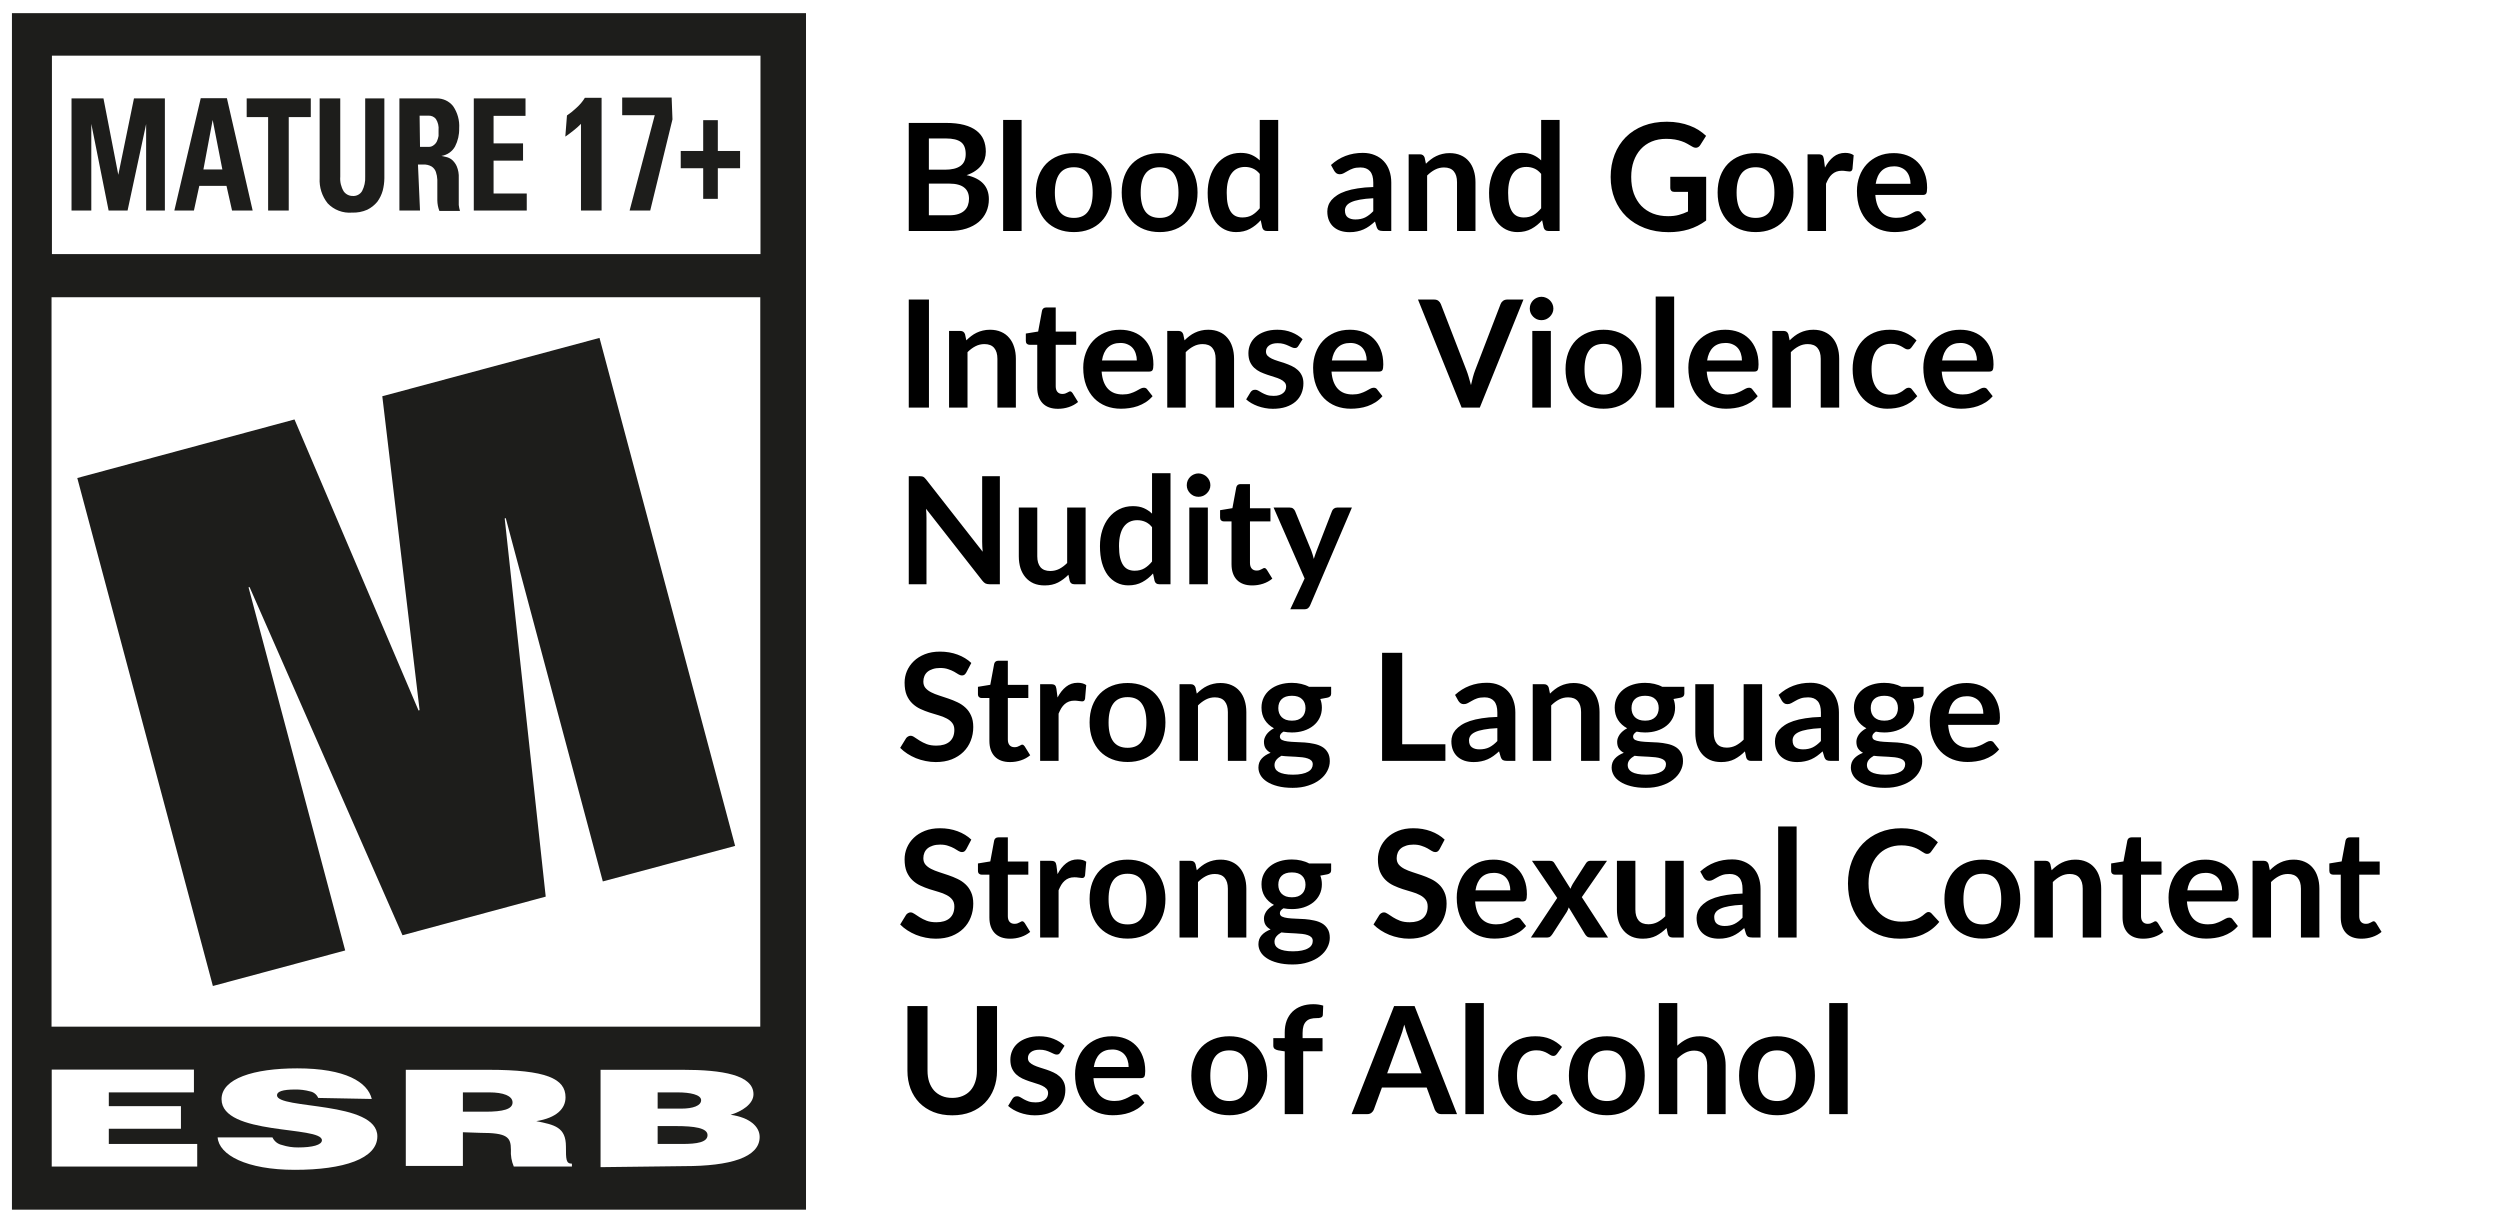 <svg width="184" height="90" viewBox="0 0 184 90" fill="none" xmlns="http://www.w3.org/2000/svg">
<rect width="184" height="90" fill="white"/>
<path d="M60.203 0H0V90H60.203V0Z" fill="white"/>
<path d="M59.322 0.968V89.032H0.879V0.968H59.322Z" fill="#1D1D1B"/>
<path d="M55.971 4.097H3.822V18.701H55.971V4.097Z" fill="white"/>
<path d="M55.956 21.877H3.793V75.562H55.956V21.877Z" fill="white"/>
<path d="M3.807 85.858V78.722H14.273V80.4H8.008V81.413H13.317V83.076H8.008V84.195H14.515V85.858H3.807Z" fill="white"/>
<path d="M23.42 80.808C23.367 80.684 23.283 80.574 23.177 80.49C23.072 80.405 22.946 80.349 22.813 80.324C22.457 80.228 22.09 80.182 21.721 80.188C20.796 80.188 20.386 80.339 20.386 80.612C20.386 81.67 27.773 81.005 27.773 83.635C27.773 85.283 25.285 86.1 21.706 86.1C18.126 86.1 16.109 84.996 16.018 83.711H20.052C20.117 83.852 20.214 83.975 20.335 84.073C20.456 84.17 20.598 84.237 20.75 84.27C21.137 84.396 21.542 84.457 21.948 84.452C22.995 84.452 23.693 84.27 23.693 83.922C23.693 82.849 16.306 83.59 16.306 80.899C16.306 79.387 18.657 78.631 21.872 78.631C25.437 78.631 27.06 79.644 27.363 80.884L23.42 80.808Z" fill="white"/>
<path d="M34.069 81.821H35.722C37.027 81.821 37.724 81.639 37.724 81.141C37.724 80.642 37.011 80.4 36.026 80.4H34.069V81.821ZM34.069 83.333V85.812H29.867V78.737H35.934C40.212 78.737 41.623 79.387 41.623 80.763C41.623 81.594 40.97 82.275 39.469 82.516C40.819 82.789 41.653 82.955 41.653 84.391C41.653 85.328 41.653 85.646 42.093 85.646V85.858H37.815C37.648 85.467 37.576 85.042 37.603 84.618C37.603 83.68 37.315 83.378 35.358 83.378L34.069 83.333Z" fill="white"/>
<path d="M48.403 80.4V81.594H50.162C50.996 81.594 51.603 81.382 51.603 80.974C51.603 80.566 50.784 80.4 49.889 80.4H48.403ZM48.403 82.879V84.195H50.238C51.285 84.195 52.074 84.074 52.074 83.544C52.074 83.015 51.087 82.879 49.738 82.879H48.403ZM44.201 85.903V78.737H50.269C53.15 78.737 55.456 79.115 55.456 80.536C55.456 81.262 54.591 81.806 53.772 82.048C55.168 82.244 55.911 82.909 55.911 83.68C55.911 85.192 53.727 85.827 50.375 85.827L44.201 85.903Z" fill="white"/>
<path d="M5.688 35.181L21.675 30.872L30.806 52.295L30.882 52.264L28.137 29.163L44.124 24.87L54.105 62.258L44.367 64.873L37.222 38.129L37.146 38.159L40.165 65.992L29.623 68.834L18.368 43.209L18.292 43.224L25.406 69.953L15.668 72.569L5.688 35.181Z" fill="#1D1D1B"/>
<path d="M5.264 15.496V7.242H7.615L8.707 12.866L9.86 7.242H12.135V15.496H10.755V9.132L9.389 15.496H7.994L6.72 9.117V15.496H5.264Z" fill="#1D1D1B"/>
<path d="M12.832 15.496L14.774 7.227H16.7L18.596 15.496H17.079L16.67 13.682H14.667L14.273 15.496H12.832ZM15.653 8.829L14.971 12.473H16.366L15.653 8.829Z" fill="#1D1D1B"/>
<path d="M22.874 7.242V8.618H21.251V15.496H19.734V8.618H18.156V7.242H22.874Z" fill="#1D1D1B"/>
<path d="M28.289 7.242V13.108C28.287 13.419 28.246 13.729 28.168 14.03C28.086 14.323 27.952 14.6 27.773 14.846C27.571 15.094 27.317 15.295 27.03 15.436C26.677 15.591 26.293 15.664 25.907 15.648C25.577 15.675 25.245 15.628 24.935 15.51C24.625 15.393 24.346 15.207 24.118 14.967C23.698 14.441 23.487 13.779 23.526 13.108V7.242H25.043V13.002C25.011 13.383 25.101 13.764 25.301 14.091C25.375 14.193 25.473 14.277 25.587 14.335C25.7 14.393 25.826 14.423 25.953 14.423C26.092 14.434 26.231 14.405 26.354 14.341C26.477 14.277 26.58 14.18 26.651 14.06C26.819 13.734 26.898 13.369 26.878 13.002V7.242H28.289Z" fill="#1D1D1B"/>
<path d="M30.913 15.496H29.396V7.242H32.142C32.371 7.239 32.598 7.288 32.806 7.384C33.013 7.481 33.196 7.624 33.34 7.801C33.675 8.283 33.835 8.864 33.795 9.449C33.808 9.911 33.703 10.368 33.492 10.78C33.39 10.964 33.246 11.123 33.073 11.243C32.899 11.364 32.7 11.443 32.491 11.475L32.825 11.551C32.979 11.584 33.124 11.651 33.249 11.747C33.405 11.88 33.529 12.045 33.613 12.231C33.73 12.508 33.782 12.808 33.765 13.108V13.652C33.765 13.894 33.765 14.136 33.765 14.393C33.765 14.65 33.765 14.877 33.765 15.088C33.781 15.237 33.812 15.384 33.856 15.527H32.339C32.242 15.276 32.191 15.009 32.187 14.741V13.229C32.18 13.033 32.144 12.84 32.081 12.654C32.025 12.494 31.919 12.356 31.778 12.261C31.586 12.148 31.364 12.095 31.141 12.11H30.762L30.913 15.496ZM30.913 10.81H31.566C31.692 10.811 31.816 10.768 31.914 10.689C32.019 10.616 32.102 10.517 32.157 10.402C32.213 10.276 32.254 10.144 32.278 10.008C32.278 9.857 32.278 9.721 32.278 9.585C32.307 9.294 32.238 9.001 32.081 8.754C32.015 8.674 31.932 8.61 31.837 8.568C31.742 8.526 31.639 8.507 31.535 8.512H30.883L30.913 10.81Z" fill="#1D1D1B"/>
<path d="M34.871 15.496V7.242H38.678V8.527H36.327V10.553H38.496V11.823H36.327V14.242H38.769V15.496H34.871Z" fill="#1D1D1B"/>
<path d="M41.729 8.497C41.983 8.327 42.222 8.134 42.442 7.922C42.679 7.711 42.883 7.467 43.048 7.196H44.277V15.496H42.76V9.116C42.584 9.295 42.397 9.461 42.199 9.615C42.002 9.767 41.82 9.918 41.607 10.054L41.729 8.497Z" fill="#1D1D1B"/>
<path d="M49.494 8.784L47.856 15.496H46.339L48.19 8.481H45.793V7.181H49.433L49.494 8.784Z" fill="#1D1D1B"/>
<path d="M51.755 8.844H52.832V11.112H54.47V12.382H52.832V14.635H51.755V12.382H50.102V11.112H51.755V8.844Z" fill="#1D1D1B"/>
<path d="M69.861 15.845C70.136 15.845 70.367 15.812 70.554 15.746C70.741 15.68 70.889 15.592 70.999 15.482C71.113 15.372 71.194 15.244 71.242 15.097C71.293 14.95 71.319 14.794 71.319 14.63C71.319 14.457 71.291 14.303 71.236 14.168C71.181 14.028 71.095 13.911 70.978 13.816C70.86 13.716 70.708 13.641 70.521 13.59C70.338 13.539 70.116 13.513 69.856 13.513H68.365V15.845H69.861ZM68.365 10.191V12.49H69.542C70.048 12.49 70.429 12.398 70.686 12.215C70.946 12.032 71.076 11.74 71.076 11.341C71.076 10.926 70.959 10.631 70.725 10.455C70.49 10.279 70.123 10.191 69.624 10.191H68.365ZM69.624 9.047C70.145 9.047 70.591 9.097 70.961 9.195C71.331 9.294 71.634 9.436 71.868 9.619C72.107 9.802 72.281 10.024 72.391 10.284C72.501 10.545 72.556 10.838 72.556 11.165C72.556 11.351 72.528 11.531 72.474 11.704C72.418 11.872 72.332 12.032 72.215 12.182C72.101 12.329 71.955 12.463 71.775 12.584C71.599 12.704 71.388 12.807 71.142 12.892C72.235 13.137 72.781 13.727 72.781 14.662C72.781 15 72.717 15.312 72.589 15.598C72.461 15.883 72.274 16.131 72.028 16.34C71.782 16.545 71.48 16.707 71.121 16.824C70.761 16.941 70.35 17 69.888 17H66.885V9.047H69.624ZM75.19 8.827V17H73.831V8.827H75.19ZM79.04 11.269C79.458 11.269 79.838 11.337 80.179 11.473C80.523 11.608 80.817 11.801 81.059 12.05C81.304 12.299 81.493 12.604 81.625 12.963C81.757 13.322 81.823 13.724 81.823 14.168C81.823 14.615 81.757 15.018 81.625 15.377C81.493 15.737 81.304 16.043 81.059 16.296C80.817 16.549 80.523 16.743 80.179 16.879C79.838 17.015 79.458 17.082 79.04 17.082C78.618 17.082 78.235 17.015 77.891 16.879C77.546 16.743 77.251 16.549 77.005 16.296C76.763 16.043 76.574 15.737 76.439 15.377C76.307 15.018 76.241 14.615 76.241 14.168C76.241 13.724 76.307 13.322 76.439 12.963C76.574 12.604 76.763 12.299 77.005 12.05C77.251 11.801 77.546 11.608 77.891 11.473C78.235 11.337 78.618 11.269 79.04 11.269ZM79.04 16.038C79.509 16.038 79.856 15.88 80.08 15.565C80.307 15.249 80.421 14.787 80.421 14.178C80.421 13.57 80.307 13.106 80.08 12.787C79.856 12.468 79.509 12.309 79.04 12.309C78.563 12.309 78.21 12.47 77.979 12.793C77.751 13.111 77.638 13.573 77.638 14.178C77.638 14.784 77.751 15.245 77.979 15.565C78.21 15.88 78.563 16.038 79.04 16.038ZM85.356 11.269C85.775 11.269 86.154 11.337 86.495 11.473C86.84 11.608 87.133 11.801 87.375 12.05C87.621 12.299 87.809 12.604 87.942 12.963C88.073 13.322 88.139 13.724 88.139 14.168C88.139 14.615 88.073 15.018 87.942 15.377C87.809 15.737 87.621 16.043 87.375 16.296C87.133 16.549 86.84 16.743 86.495 16.879C86.154 17.015 85.775 17.082 85.356 17.082C84.935 17.082 84.552 17.015 84.207 16.879C83.862 16.743 83.567 16.549 83.322 16.296C83.079 16.043 82.891 15.737 82.755 15.377C82.623 15.018 82.557 14.615 82.557 14.168C82.557 13.724 82.623 13.322 82.755 12.963C82.891 12.604 83.079 12.299 83.322 12.05C83.567 11.801 83.862 11.608 84.207 11.473C84.552 11.337 84.935 11.269 85.356 11.269ZM85.356 16.038C85.826 16.038 86.172 15.88 86.396 15.565C86.623 15.249 86.737 14.787 86.737 14.178C86.737 13.57 86.623 13.106 86.396 12.787C86.172 12.468 85.826 12.309 85.356 12.309C84.88 12.309 84.526 12.47 84.295 12.793C84.068 13.111 83.954 13.573 83.954 14.178C83.954 14.784 84.068 15.245 84.295 15.565C84.526 15.88 84.88 16.038 85.356 16.038ZM92.718 12.798C92.564 12.611 92.395 12.479 92.212 12.402C92.032 12.325 91.838 12.287 91.629 12.287C91.424 12.287 91.238 12.325 91.073 12.402C90.908 12.479 90.767 12.596 90.65 12.754C90.532 12.908 90.443 13.106 90.38 13.348C90.318 13.586 90.287 13.869 90.287 14.195C90.287 14.525 90.312 14.806 90.364 15.037C90.419 15.264 90.496 15.451 90.595 15.598C90.694 15.741 90.815 15.845 90.958 15.911C91.101 15.973 91.26 16.005 91.436 16.005C91.719 16.005 91.959 15.946 92.157 15.829C92.355 15.711 92.542 15.544 92.718 15.328V12.798ZM94.076 8.827V17H93.246C93.066 17 92.953 16.918 92.905 16.753L92.789 16.208C92.562 16.468 92.3 16.679 92.003 16.84C91.71 17.002 91.367 17.082 90.974 17.082C90.666 17.082 90.384 17.018 90.127 16.89C89.871 16.762 89.649 16.576 89.462 16.334C89.278 16.089 89.135 15.786 89.033 15.427C88.934 15.068 88.884 14.657 88.884 14.195C88.884 13.777 88.941 13.388 89.055 13.029C89.168 12.67 89.332 12.358 89.544 12.094C89.757 11.83 90.012 11.625 90.309 11.478C90.606 11.328 90.939 11.252 91.31 11.252C91.625 11.252 91.895 11.302 92.118 11.401C92.342 11.5 92.542 11.634 92.718 11.803V8.827H94.076ZM101.073 14.591C100.681 14.609 100.351 14.644 100.083 14.695C99.815 14.743 99.601 14.806 99.439 14.883C99.278 14.96 99.163 15.049 99.093 15.152C99.023 15.255 98.988 15.367 98.988 15.488C98.988 15.726 99.058 15.896 99.197 15.999C99.34 16.102 99.526 16.153 99.753 16.153C100.032 16.153 100.272 16.104 100.473 16.005C100.679 15.902 100.879 15.748 101.073 15.543V14.591ZM97.96 12.143C98.609 11.55 99.39 11.252 100.303 11.252C100.633 11.252 100.928 11.307 101.188 11.418C101.449 11.524 101.669 11.674 101.848 11.868C102.028 12.059 102.164 12.288 102.255 12.556C102.351 12.824 102.398 13.117 102.398 13.436V17H101.782C101.654 17 101.555 16.982 101.485 16.945C101.416 16.905 101.361 16.826 101.32 16.709L101.199 16.302C101.056 16.43 100.917 16.544 100.781 16.642C100.646 16.738 100.505 16.819 100.358 16.884C100.211 16.951 100.054 17 99.885 17.033C99.72 17.07 99.537 17.088 99.335 17.088C99.097 17.088 98.877 17.057 98.675 16.994C98.473 16.928 98.299 16.831 98.152 16.703C98.006 16.575 97.892 16.415 97.811 16.224C97.731 16.034 97.69 15.812 97.69 15.559C97.69 15.416 97.714 15.275 97.762 15.136C97.81 14.992 97.887 14.857 97.993 14.729C98.103 14.6 98.244 14.479 98.416 14.366C98.589 14.252 98.8 14.153 99.049 14.069C99.302 13.984 99.595 13.916 99.929 13.865C100.263 13.81 100.644 13.777 101.073 13.766V13.436C101.073 13.058 100.992 12.78 100.831 12.6C100.67 12.417 100.437 12.325 100.132 12.325C99.912 12.325 99.729 12.351 99.582 12.402C99.439 12.453 99.313 12.512 99.203 12.578C99.093 12.64 98.992 12.697 98.9 12.748C98.812 12.8 98.713 12.825 98.603 12.825C98.508 12.825 98.427 12.802 98.361 12.754C98.295 12.703 98.242 12.644 98.202 12.578L97.96 12.143ZM104.948 12.05C105.062 11.936 105.181 11.832 105.306 11.736C105.434 11.637 105.568 11.555 105.707 11.489C105.85 11.419 106.003 11.366 106.164 11.329C106.325 11.289 106.501 11.269 106.692 11.269C107 11.269 107.273 11.322 107.511 11.428C107.75 11.531 107.948 11.678 108.105 11.868C108.267 12.056 108.388 12.281 108.468 12.545C108.553 12.805 108.595 13.093 108.595 13.409V17H107.236V13.409C107.236 13.064 107.158 12.798 107 12.611C106.842 12.42 106.602 12.325 106.279 12.325C106.045 12.325 105.825 12.378 105.619 12.485C105.414 12.591 105.22 12.736 105.036 12.919V17H103.678V11.357H104.508C104.684 11.357 104.8 11.44 104.855 11.604L104.948 12.05ZM113.429 12.798C113.275 12.611 113.106 12.479 112.923 12.402C112.743 12.325 112.549 12.287 112.34 12.287C112.134 12.287 111.949 12.325 111.784 12.402C111.619 12.479 111.478 12.596 111.361 12.754C111.243 12.908 111.154 13.106 111.091 13.348C111.029 13.586 110.998 13.869 110.998 14.195C110.998 14.525 111.023 14.806 111.075 15.037C111.13 15.264 111.207 15.451 111.306 15.598C111.405 15.741 111.526 15.845 111.669 15.911C111.812 15.973 111.971 16.005 112.147 16.005C112.43 16.005 112.67 15.946 112.868 15.829C113.066 15.711 113.253 15.544 113.429 15.328V12.798ZM114.787 8.827V17H113.957C113.777 17 113.663 16.918 113.616 16.753L113.5 16.208C113.273 16.468 113.011 16.679 112.714 16.84C112.42 17.002 112.078 17.082 111.685 17.082C111.377 17.082 111.095 17.018 110.838 16.89C110.582 16.762 110.36 16.576 110.173 16.334C109.989 16.089 109.846 15.786 109.744 15.427C109.645 15.068 109.595 14.657 109.595 14.195C109.595 13.777 109.652 13.388 109.766 13.029C109.879 12.67 110.043 12.358 110.255 12.094C110.468 11.83 110.723 11.625 111.02 11.478C111.317 11.328 111.65 11.252 112.021 11.252C112.336 11.252 112.606 11.302 112.829 11.401C113.053 11.5 113.253 11.634 113.429 11.803V8.827H114.787ZM125.573 13.012V16.23C125.17 16.527 124.739 16.745 124.281 16.884C123.826 17.02 123.339 17.088 122.818 17.088C122.169 17.088 121.58 16.987 121.052 16.785C120.528 16.584 120.079 16.303 119.705 15.944C119.335 15.585 119.049 15.156 118.847 14.657C118.645 14.158 118.544 13.614 118.544 13.024C118.544 12.426 118.642 11.878 118.836 11.379C119.03 10.88 119.305 10.451 119.661 10.092C120.02 9.733 120.455 9.454 120.964 9.256C121.474 9.058 122.046 8.959 122.68 8.959C123.003 8.959 123.304 8.985 123.582 9.036C123.865 9.087 124.125 9.159 124.363 9.251C124.605 9.338 124.825 9.447 125.023 9.575C125.221 9.703 125.403 9.845 125.568 9.998L125.144 10.669C125.078 10.776 124.992 10.842 124.886 10.867C124.78 10.889 124.664 10.862 124.539 10.785C124.418 10.715 124.297 10.646 124.176 10.576C124.055 10.506 123.92 10.446 123.769 10.395C123.623 10.343 123.456 10.301 123.269 10.268C123.086 10.235 122.873 10.219 122.631 10.219C122.239 10.219 121.883 10.284 121.564 10.416C121.249 10.549 120.979 10.737 120.755 10.983C120.532 11.229 120.359 11.524 120.238 11.868C120.117 12.213 120.057 12.598 120.057 13.024C120.057 13.478 120.121 13.885 120.249 14.245C120.381 14.6 120.565 14.903 120.799 15.152C121.038 15.398 121.324 15.586 121.657 15.719C121.991 15.847 122.363 15.911 122.774 15.911C123.067 15.911 123.329 15.88 123.56 15.818C123.791 15.755 124.017 15.671 124.237 15.565V14.123H123.236C123.141 14.123 123.065 14.098 123.01 14.046C122.959 13.992 122.933 13.925 122.933 13.848V13.012H125.573ZM129.217 11.269C129.635 11.269 130.014 11.337 130.355 11.473C130.7 11.608 130.993 11.801 131.235 12.05C131.481 12.299 131.67 12.604 131.802 12.963C131.934 13.322 132 13.724 132 14.168C132 14.615 131.934 15.018 131.802 15.377C131.67 15.737 131.481 16.043 131.235 16.296C130.993 16.549 130.7 16.743 130.355 16.879C130.014 17.015 129.635 17.082 129.217 17.082C128.795 17.082 128.412 17.015 128.067 16.879C127.723 16.743 127.427 16.549 127.182 16.296C126.94 16.043 126.751 15.737 126.615 15.377C126.483 15.018 126.417 14.615 126.417 14.168C126.417 13.724 126.483 13.322 126.615 12.963C126.751 12.604 126.94 12.299 127.182 12.05C127.427 11.801 127.723 11.608 128.067 11.473C128.412 11.337 128.795 11.269 129.217 11.269ZM129.217 16.038C129.686 16.038 130.033 15.88 130.256 15.565C130.484 15.249 130.597 14.787 130.597 14.178C130.597 13.57 130.484 13.106 130.256 12.787C130.033 12.468 129.686 12.309 129.217 12.309C128.74 12.309 128.386 12.47 128.155 12.793C127.928 13.111 127.814 13.573 127.814 14.178C127.814 14.784 127.928 15.245 128.155 15.565C128.386 15.88 128.74 16.038 129.217 16.038ZM134.318 12.336C134.494 11.999 134.703 11.735 134.945 11.544C135.187 11.35 135.473 11.252 135.803 11.252C136.063 11.252 136.272 11.309 136.43 11.423L136.342 12.441C136.323 12.507 136.296 12.554 136.259 12.584C136.226 12.609 136.18 12.622 136.122 12.622C136.067 12.622 135.984 12.613 135.874 12.595C135.768 12.576 135.663 12.567 135.561 12.567C135.41 12.567 135.277 12.589 135.159 12.633C135.042 12.677 134.936 12.741 134.84 12.825C134.749 12.906 134.666 13.005 134.593 13.123C134.523 13.24 134.457 13.374 134.395 13.524V17H133.036V11.357H133.834C133.973 11.357 134.07 11.383 134.125 11.434C134.18 11.482 134.217 11.57 134.235 11.698L134.318 12.336ZM140.614 13.53C140.614 13.354 140.588 13.188 140.537 13.034C140.489 12.877 140.416 12.739 140.317 12.622C140.218 12.505 140.092 12.413 139.938 12.347C139.787 12.277 139.611 12.242 139.41 12.242C139.017 12.242 138.707 12.354 138.48 12.578C138.256 12.802 138.113 13.119 138.051 13.53H140.614ZM138.024 14.349C138.046 14.639 138.097 14.89 138.178 15.102C138.258 15.312 138.365 15.486 138.497 15.625C138.629 15.761 138.784 15.863 138.964 15.933C139.147 15.999 139.349 16.032 139.569 16.032C139.789 16.032 139.978 16.006 140.136 15.955C140.297 15.904 140.436 15.847 140.554 15.784C140.675 15.722 140.779 15.665 140.867 15.614C140.959 15.563 141.047 15.537 141.131 15.537C141.245 15.537 141.329 15.579 141.384 15.664L141.775 16.159C141.624 16.334 141.456 16.483 141.269 16.604C141.082 16.721 140.885 16.817 140.68 16.89C140.478 16.96 140.271 17.009 140.059 17.038C139.85 17.068 139.646 17.082 139.448 17.082C139.056 17.082 138.691 17.018 138.354 16.89C138.016 16.758 137.723 16.566 137.474 16.312C137.224 16.056 137.028 15.741 136.885 15.367C136.742 14.989 136.671 14.553 136.671 14.057C136.671 13.672 136.733 13.311 136.858 12.974C136.982 12.633 137.16 12.338 137.391 12.088C137.626 11.835 137.91 11.636 138.244 11.489C138.581 11.342 138.96 11.269 139.382 11.269C139.738 11.269 140.066 11.326 140.367 11.44C140.667 11.553 140.926 11.72 141.142 11.94C141.358 12.156 141.527 12.424 141.648 12.743C141.773 13.058 141.835 13.419 141.835 13.826C141.835 14.032 141.813 14.171 141.769 14.245C141.725 14.314 141.641 14.349 141.516 14.349H138.024ZM68.371 30H66.885V22.047H68.371V30ZM71.121 25.05C71.235 24.936 71.354 24.832 71.479 24.736C71.607 24.637 71.741 24.555 71.88 24.489C72.023 24.419 72.175 24.366 72.337 24.329C72.498 24.289 72.674 24.269 72.865 24.269C73.173 24.269 73.446 24.322 73.684 24.428C73.922 24.531 74.121 24.678 74.278 24.869C74.439 25.055 74.561 25.281 74.641 25.545C74.725 25.805 74.768 26.093 74.768 26.409V30H73.409V26.409C73.409 26.064 73.33 25.798 73.173 25.611C73.015 25.42 72.775 25.325 72.452 25.325C72.218 25.325 71.998 25.378 71.792 25.485C71.587 25.591 71.392 25.736 71.209 25.919V30H69.851V24.357H70.681C70.857 24.357 70.973 24.439 71.028 24.605L71.121 25.05ZM77.865 30.088C77.374 30.088 76.996 29.951 76.733 29.675C76.472 29.397 76.342 29.014 76.342 28.526V25.375H75.764C75.691 25.375 75.629 25.351 75.578 25.303C75.526 25.255 75.501 25.184 75.501 25.088V24.549L76.408 24.401L76.694 22.861C76.712 22.788 76.747 22.731 76.799 22.691C76.85 22.65 76.916 22.63 76.996 22.63H77.701V24.407H79.207V25.375H77.701V28.433C77.701 28.608 77.743 28.746 77.827 28.845C77.915 28.944 78.034 28.994 78.184 28.994C78.269 28.994 78.338 28.984 78.394 28.966C78.452 28.944 78.502 28.922 78.542 28.9C78.586 28.878 78.624 28.858 78.657 28.84C78.691 28.817 78.724 28.806 78.757 28.806C78.797 28.806 78.83 28.817 78.856 28.84C78.881 28.858 78.909 28.887 78.938 28.927L79.345 29.587C79.147 29.753 78.92 29.877 78.663 29.962C78.406 30.046 78.141 30.088 77.865 30.088ZM83.67 26.529C83.67 26.354 83.644 26.189 83.593 26.035C83.545 25.877 83.472 25.739 83.373 25.622C83.274 25.505 83.147 25.413 82.993 25.347C82.843 25.277 82.667 25.242 82.465 25.242C82.073 25.242 81.763 25.354 81.536 25.578C81.312 25.802 81.169 26.119 81.107 26.529H83.67ZM81.079 27.349C81.101 27.639 81.153 27.89 81.233 28.102C81.314 28.311 81.42 28.486 81.552 28.625C81.684 28.761 81.84 28.863 82.02 28.933C82.203 28.999 82.405 29.032 82.625 29.032C82.845 29.032 83.034 29.006 83.191 28.955C83.353 28.904 83.492 28.847 83.609 28.785C83.73 28.722 83.835 28.665 83.923 28.614C84.014 28.563 84.102 28.537 84.187 28.537C84.3 28.537 84.385 28.579 84.44 28.663L84.83 29.159C84.68 29.334 84.511 29.483 84.324 29.604C84.137 29.721 83.941 29.817 83.736 29.89C83.534 29.96 83.327 30.009 83.114 30.038C82.905 30.068 82.702 30.082 82.504 30.082C82.111 30.082 81.747 30.018 81.409 29.89C81.072 29.758 80.779 29.566 80.529 29.312C80.28 29.056 80.084 28.741 79.941 28.366C79.798 27.989 79.726 27.552 79.726 27.058C79.726 26.672 79.789 26.311 79.913 25.974C80.038 25.633 80.216 25.338 80.447 25.088C80.681 24.835 80.966 24.636 81.299 24.489C81.637 24.342 82.016 24.269 82.438 24.269C82.793 24.269 83.122 24.326 83.422 24.439C83.723 24.553 83.981 24.72 84.198 24.94C84.414 25.156 84.583 25.424 84.704 25.743C84.828 26.058 84.891 26.419 84.891 26.826C84.891 27.032 84.869 27.171 84.825 27.244C84.781 27.314 84.696 27.349 84.572 27.349H81.079ZM87.181 25.05C87.294 24.936 87.414 24.832 87.538 24.736C87.667 24.637 87.8 24.555 87.94 24.489C88.083 24.419 88.235 24.366 88.396 24.329C88.558 24.289 88.734 24.269 88.924 24.269C89.232 24.269 89.505 24.322 89.744 24.428C89.982 24.531 90.18 24.678 90.338 24.869C90.499 25.055 90.62 25.281 90.701 25.545C90.785 25.805 90.827 26.093 90.827 26.409V30H89.469V26.409C89.469 26.064 89.39 25.798 89.232 25.611C89.075 25.42 88.834 25.325 88.512 25.325C88.277 25.325 88.057 25.378 87.852 25.485C87.646 25.591 87.452 25.736 87.269 25.919V30H85.91V24.357H86.741C86.917 24.357 87.032 24.439 87.087 24.605L87.181 25.05ZM95.562 25.457C95.526 25.516 95.487 25.558 95.447 25.584C95.406 25.605 95.355 25.616 95.293 25.616C95.227 25.616 95.155 25.598 95.078 25.561C95.005 25.525 94.919 25.485 94.82 25.441C94.721 25.393 94.607 25.351 94.479 25.314C94.354 25.277 94.206 25.259 94.033 25.259C93.766 25.259 93.555 25.316 93.401 25.43C93.25 25.543 93.175 25.692 93.175 25.875C93.175 25.996 93.214 26.099 93.291 26.183C93.371 26.264 93.476 26.335 93.604 26.398C93.736 26.46 93.885 26.517 94.05 26.568C94.215 26.616 94.382 26.669 94.55 26.727C94.723 26.786 94.891 26.854 95.056 26.931C95.221 27.004 95.368 27.1 95.496 27.217C95.628 27.331 95.733 27.468 95.81 27.63C95.89 27.791 95.931 27.985 95.931 28.212C95.931 28.484 95.881 28.735 95.782 28.966C95.687 29.193 95.544 29.391 95.353 29.56C95.163 29.725 94.926 29.855 94.644 29.951C94.365 30.042 94.042 30.088 93.676 30.088C93.481 30.088 93.291 30.07 93.104 30.033C92.92 30 92.743 29.952 92.57 29.89C92.402 29.828 92.244 29.754 92.097 29.67C91.954 29.586 91.828 29.494 91.718 29.395L92.031 28.878C92.072 28.816 92.119 28.768 92.174 28.735C92.229 28.702 92.299 28.686 92.383 28.686C92.468 28.686 92.546 28.709 92.62 28.757C92.697 28.805 92.785 28.856 92.884 28.911C92.983 28.966 93.098 29.017 93.23 29.065C93.366 29.113 93.536 29.137 93.742 29.137C93.903 29.137 94.041 29.118 94.154 29.081C94.272 29.041 94.367 28.99 94.44 28.927C94.517 28.865 94.572 28.794 94.605 28.713C94.642 28.629 94.66 28.543 94.66 28.454C94.66 28.323 94.62 28.214 94.539 28.13C94.462 28.046 94.358 27.972 94.226 27.91C94.097 27.848 93.949 27.793 93.78 27.745C93.615 27.694 93.445 27.639 93.269 27.58C93.096 27.521 92.926 27.453 92.757 27.377C92.592 27.296 92.444 27.195 92.312 27.074C92.183 26.953 92.079 26.805 91.998 26.628C91.921 26.453 91.883 26.24 91.883 25.991C91.883 25.759 91.929 25.54 92.02 25.331C92.112 25.122 92.246 24.94 92.422 24.786C92.601 24.628 92.823 24.504 93.087 24.412C93.355 24.317 93.663 24.269 94.011 24.269C94.4 24.269 94.754 24.333 95.073 24.462C95.392 24.59 95.658 24.759 95.87 24.968L95.562 25.457ZM100.589 26.529C100.589 26.354 100.563 26.189 100.512 26.035C100.464 25.877 100.391 25.739 100.292 25.622C100.193 25.505 100.066 25.413 99.912 25.347C99.762 25.277 99.586 25.242 99.384 25.242C98.992 25.242 98.682 25.354 98.455 25.578C98.231 25.802 98.088 26.119 98.026 26.529H100.589ZM97.998 27.349C98.02 27.639 98.072 27.89 98.152 28.102C98.233 28.311 98.339 28.486 98.471 28.625C98.603 28.761 98.759 28.863 98.939 28.933C99.122 28.999 99.324 29.032 99.544 29.032C99.764 29.032 99.953 29.006 100.11 28.955C100.272 28.904 100.411 28.847 100.528 28.785C100.649 28.722 100.754 28.665 100.842 28.614C100.933 28.563 101.021 28.537 101.106 28.537C101.219 28.537 101.304 28.579 101.359 28.663L101.749 29.159C101.599 29.334 101.43 29.483 101.243 29.604C101.056 29.721 100.86 29.817 100.655 29.89C100.453 29.96 100.246 30.009 100.033 30.038C99.824 30.068 99.621 30.082 99.423 30.082C99.03 30.082 98.666 30.018 98.328 29.89C97.991 29.758 97.698 29.566 97.448 29.312C97.199 29.056 97.003 28.741 96.86 28.366C96.717 27.989 96.645 27.552 96.645 27.058C96.645 26.672 96.708 26.311 96.832 25.974C96.957 25.633 97.135 25.338 97.366 25.088C97.6 24.835 97.885 24.636 98.218 24.489C98.556 24.342 98.935 24.269 99.357 24.269C99.712 24.269 100.041 24.326 100.341 24.439C100.642 24.553 100.9 24.72 101.117 24.94C101.333 25.156 101.502 25.424 101.623 25.743C101.747 26.058 101.81 26.419 101.81 26.826C101.81 27.032 101.788 27.171 101.744 27.244C101.7 27.314 101.615 27.349 101.491 27.349H97.998ZM112.125 22.047L108.913 30H107.576L104.364 22.047H105.552C105.681 22.047 105.785 22.078 105.866 22.14C105.946 22.203 106.007 22.284 106.047 22.383L107.923 27.233C107.985 27.391 108.044 27.565 108.099 27.756C108.157 27.943 108.212 28.139 108.264 28.345C108.308 28.139 108.355 27.943 108.407 27.756C108.458 27.565 108.515 27.391 108.577 27.233L110.442 22.383C110.471 22.298 110.528 22.221 110.612 22.151C110.7 22.082 110.807 22.047 110.931 22.047H112.125ZM114.142 24.357V30H112.778V24.357H114.142ZM114.329 22.712C114.329 22.83 114.305 22.94 114.257 23.043C114.209 23.145 114.145 23.235 114.065 23.312C113.988 23.389 113.896 23.451 113.79 23.499C113.683 23.543 113.57 23.565 113.449 23.565C113.331 23.565 113.219 23.543 113.113 23.499C113.01 23.451 112.921 23.389 112.844 23.312C112.767 23.235 112.704 23.145 112.657 23.043C112.613 22.94 112.591 22.83 112.591 22.712C112.591 22.591 112.613 22.478 112.657 22.372C112.704 22.265 112.767 22.174 112.844 22.096C112.921 22.02 113.01 21.959 113.113 21.915C113.219 21.867 113.331 21.843 113.449 21.843C113.57 21.843 113.683 21.867 113.79 21.915C113.896 21.959 113.988 22.02 114.065 22.096C114.145 22.174 114.209 22.265 114.257 22.372C114.305 22.478 114.329 22.591 114.329 22.712ZM118.023 24.269C118.441 24.269 118.821 24.337 119.162 24.473C119.507 24.608 119.8 24.801 120.042 25.05C120.288 25.299 120.476 25.604 120.608 25.963C120.74 26.322 120.806 26.724 120.806 27.168C120.806 27.615 120.74 28.018 120.608 28.378C120.476 28.737 120.288 29.043 120.042 29.296C119.8 29.549 119.507 29.743 119.162 29.879C118.821 30.015 118.441 30.082 118.023 30.082C117.602 30.082 117.219 30.015 116.874 29.879C116.529 29.743 116.234 29.549 115.988 29.296C115.746 29.043 115.558 28.737 115.422 28.378C115.29 28.018 115.224 27.615 115.224 27.168C115.224 26.724 115.29 26.322 115.422 25.963C115.558 25.604 115.746 25.299 115.988 25.05C116.234 24.801 116.529 24.608 116.874 24.473C117.219 24.337 117.602 24.269 118.023 24.269ZM118.023 29.038C118.493 29.038 118.839 28.88 119.063 28.564C119.29 28.249 119.404 27.787 119.404 27.178C119.404 26.57 119.29 26.106 119.063 25.787C118.839 25.468 118.493 25.308 118.023 25.308C117.547 25.308 117.193 25.47 116.962 25.793C116.735 26.111 116.621 26.573 116.621 27.178C116.621 27.784 116.735 28.245 116.962 28.564C117.193 28.88 117.547 29.038 118.023 29.038ZM123.218 21.827V30H121.859V21.827H123.218ZM128.207 26.529C128.207 26.354 128.181 26.189 128.13 26.035C128.082 25.877 128.009 25.739 127.91 25.622C127.811 25.505 127.684 25.413 127.53 25.347C127.38 25.277 127.204 25.242 127.002 25.242C126.61 25.242 126.3 25.354 126.073 25.578C125.849 25.802 125.706 26.119 125.644 26.529H128.207ZM125.616 27.349C125.638 27.639 125.69 27.89 125.77 28.102C125.851 28.311 125.957 28.486 126.089 28.625C126.221 28.761 126.377 28.863 126.557 28.933C126.74 28.999 126.942 29.032 127.162 29.032C127.382 29.032 127.571 29.006 127.728 28.955C127.89 28.904 128.029 28.847 128.146 28.785C128.267 28.722 128.372 28.665 128.46 28.614C128.552 28.563 128.64 28.537 128.724 28.537C128.838 28.537 128.922 28.579 128.977 28.663L129.367 29.159C129.217 29.334 129.048 29.483 128.861 29.604C128.674 29.721 128.478 29.817 128.273 29.89C128.071 29.96 127.864 30.009 127.651 30.038C127.442 30.068 127.239 30.082 127.041 30.082C126.649 30.082 126.284 30.018 125.946 29.89C125.609 29.758 125.316 29.566 125.066 29.312C124.817 29.056 124.621 28.741 124.478 28.366C124.335 27.989 124.263 27.552 124.263 27.058C124.263 26.672 124.326 26.311 124.45 25.974C124.575 25.633 124.753 25.338 124.984 25.088C125.219 24.835 125.503 24.636 125.836 24.489C126.174 24.342 126.553 24.269 126.975 24.269C127.331 24.269 127.659 24.326 127.959 24.439C128.26 24.553 128.519 24.72 128.735 24.94C128.951 25.156 129.12 25.424 129.241 25.743C129.366 26.058 129.428 26.419 129.428 26.826C129.428 27.032 129.406 27.171 129.362 27.244C129.318 27.314 129.234 27.349 129.109 27.349H125.616ZM131.718 25.05C131.832 24.936 131.951 24.832 132.075 24.736C132.204 24.637 132.338 24.555 132.477 24.489C132.62 24.419 132.772 24.366 132.933 24.329C133.095 24.289 133.271 24.269 133.461 24.269C133.769 24.269 134.043 24.322 134.281 24.428C134.519 24.531 134.717 24.678 134.875 24.869C135.036 25.055 135.157 25.281 135.238 25.545C135.322 25.805 135.364 26.093 135.364 26.409V30H134.006V26.409C134.006 26.064 133.927 25.798 133.769 25.611C133.612 25.42 133.372 25.325 133.049 25.325C132.814 25.325 132.594 25.378 132.389 25.485C132.184 25.591 131.989 25.736 131.806 25.919V30H130.447V24.357H131.278C131.454 24.357 131.569 24.439 131.624 24.605L131.718 25.05ZM140.699 25.55C140.659 25.602 140.618 25.642 140.578 25.672C140.541 25.701 140.486 25.715 140.413 25.715C140.343 25.715 140.275 25.695 140.209 25.655C140.143 25.611 140.065 25.563 139.973 25.512C139.881 25.457 139.771 25.409 139.643 25.369C139.518 25.325 139.362 25.303 139.175 25.303C138.937 25.303 138.728 25.347 138.548 25.435C138.369 25.519 138.218 25.642 138.097 25.803C137.98 25.965 137.892 26.161 137.833 26.392C137.775 26.619 137.745 26.878 137.745 27.168C137.745 27.468 137.777 27.736 137.839 27.971C137.905 28.205 137.998 28.403 138.119 28.564C138.24 28.722 138.387 28.843 138.559 28.927C138.732 29.008 138.926 29.049 139.142 29.049C139.359 29.049 139.533 29.023 139.665 28.971C139.801 28.916 139.914 28.858 140.006 28.796C140.098 28.73 140.176 28.671 140.242 28.619C140.312 28.564 140.389 28.537 140.473 28.537C140.583 28.537 140.666 28.579 140.721 28.663L141.111 29.159C140.961 29.334 140.798 29.483 140.622 29.604C140.446 29.721 140.263 29.817 140.072 29.89C139.885 29.96 139.691 30.009 139.489 30.038C139.291 30.068 139.093 30.082 138.895 30.082C138.547 30.082 138.218 30.018 137.91 29.89C137.602 29.758 137.333 29.567 137.102 29.318C136.871 29.069 136.688 28.764 136.552 28.405C136.42 28.042 136.354 27.63 136.354 27.168C136.354 26.753 136.413 26.37 136.53 26.018C136.651 25.662 136.827 25.356 137.058 25.099C137.289 24.839 137.575 24.636 137.916 24.489C138.257 24.342 138.649 24.269 139.093 24.269C139.515 24.269 139.883 24.337 140.198 24.473C140.517 24.608 140.803 24.802 141.056 25.055L140.699 25.55ZM145.502 26.529C145.502 26.354 145.476 26.189 145.425 26.035C145.377 25.877 145.304 25.739 145.205 25.622C145.106 25.505 144.979 25.413 144.825 25.347C144.675 25.277 144.499 25.242 144.297 25.242C143.905 25.242 143.595 25.354 143.368 25.578C143.144 25.802 143.001 26.119 142.939 26.529H145.502ZM142.911 27.349C142.933 27.639 142.985 27.89 143.065 28.102C143.146 28.311 143.252 28.486 143.384 28.625C143.516 28.761 143.672 28.863 143.852 28.933C144.035 28.999 144.237 29.032 144.457 29.032C144.677 29.032 144.866 29.006 145.023 28.955C145.185 28.904 145.324 28.847 145.441 28.785C145.562 28.722 145.667 28.665 145.755 28.614C145.846 28.563 145.934 28.537 146.019 28.537C146.132 28.537 146.217 28.579 146.272 28.663L146.662 29.159C146.512 29.334 146.343 29.483 146.156 29.604C145.969 29.721 145.773 29.817 145.568 29.89C145.366 29.96 145.159 30.009 144.946 30.038C144.737 30.068 144.534 30.082 144.336 30.082C143.943 30.082 143.579 30.018 143.241 29.89C142.904 29.758 142.611 29.566 142.361 29.312C142.112 29.056 141.916 28.741 141.773 28.366C141.63 27.989 141.558 27.552 141.558 27.058C141.558 26.672 141.621 26.311 141.745 25.974C141.87 25.633 142.048 25.338 142.279 25.088C142.513 24.835 142.798 24.636 143.131 24.489C143.469 24.342 143.848 24.269 144.27 24.269C144.625 24.269 144.954 24.326 145.254 24.439C145.555 24.553 145.813 24.72 146.03 24.94C146.246 25.156 146.415 25.424 146.536 25.743C146.66 26.058 146.723 26.419 146.723 26.826C146.723 27.032 146.701 27.171 146.657 27.244C146.613 27.314 146.528 27.349 146.404 27.349H142.911ZM73.59 35.047V43H72.831C72.714 43 72.615 42.982 72.534 42.945C72.457 42.905 72.382 42.839 72.308 42.747L68.156 37.445C68.178 37.687 68.189 37.911 68.189 38.116V43H66.885V35.047H67.661C67.723 35.047 67.776 35.051 67.82 35.058C67.868 35.062 67.909 35.073 67.942 35.091C67.978 35.106 68.013 35.13 68.046 35.163C68.079 35.192 68.116 35.232 68.156 35.283L72.325 40.608C72.314 40.479 72.305 40.353 72.297 40.228C72.29 40.103 72.287 39.988 72.287 39.882V35.047H73.59ZM79.901 37.357V43H79.071C78.891 43 78.777 42.917 78.73 42.752L78.636 42.301C78.405 42.536 78.15 42.727 77.872 42.873C77.593 43.017 77.265 43.088 76.887 43.088C76.579 43.088 76.306 43.037 76.068 42.934C75.833 42.828 75.635 42.679 75.474 42.489C75.312 42.298 75.189 42.072 75.105 41.812C75.025 41.548 74.984 41.258 74.984 40.943V37.357H76.343V40.943C76.343 41.288 76.421 41.555 76.579 41.746C76.74 41.933 76.981 42.026 77.3 42.026C77.534 42.026 77.754 41.975 77.96 41.873C78.165 41.766 78.359 41.621 78.543 41.438V37.357H79.901ZM84.79 38.798C84.636 38.611 84.468 38.479 84.284 38.402C84.105 38.325 83.91 38.286 83.701 38.286C83.496 38.286 83.311 38.325 83.146 38.402C82.981 38.479 82.84 38.596 82.722 38.754C82.605 38.908 82.515 39.106 82.453 39.348C82.39 39.586 82.359 39.869 82.359 40.195C82.359 40.525 82.385 40.806 82.436 41.036C82.491 41.264 82.568 41.451 82.667 41.597C82.766 41.74 82.887 41.845 83.03 41.911C83.173 41.973 83.333 42.005 83.509 42.005C83.791 42.005 84.031 41.946 84.229 41.828C84.427 41.711 84.614 41.544 84.79 41.328V38.798ZM86.149 34.827V43H85.318C85.138 43 85.025 42.917 84.977 42.752L84.862 42.208C84.634 42.468 84.372 42.679 84.075 42.84C83.782 43.002 83.439 43.083 83.047 43.083C82.739 43.083 82.456 43.018 82.2 42.89C81.943 42.762 81.721 42.577 81.534 42.334C81.351 42.089 81.208 41.786 81.105 41.427C81.006 41.068 80.957 40.657 80.957 40.195C80.957 39.777 81.013 39.388 81.127 39.029C81.241 38.67 81.404 38.358 81.617 38.094C81.829 37.83 82.084 37.625 82.381 37.478C82.678 37.328 83.012 37.252 83.382 37.252C83.698 37.252 83.967 37.302 84.191 37.401C84.414 37.5 84.614 37.634 84.79 37.803V34.827H86.149ZM88.897 37.357V43H87.533V37.357H88.897ZM89.084 35.712C89.084 35.83 89.061 35.94 89.013 36.042C88.965 36.145 88.901 36.235 88.82 36.312C88.743 36.389 88.652 36.451 88.545 36.499C88.439 36.543 88.325 36.565 88.204 36.565C88.087 36.565 87.975 36.543 87.869 36.499C87.766 36.451 87.676 36.389 87.599 36.312C87.522 36.235 87.46 36.145 87.412 36.042C87.368 35.94 87.346 35.83 87.346 35.712C87.346 35.592 87.368 35.478 87.412 35.371C87.46 35.265 87.522 35.173 87.599 35.096C87.676 35.02 87.766 34.959 87.869 34.915C87.975 34.867 88.087 34.843 88.204 34.843C88.325 34.843 88.439 34.867 88.545 34.915C88.652 34.959 88.743 35.02 88.82 35.096C88.901 35.173 88.965 35.265 89.013 35.371C89.061 35.478 89.084 35.592 89.084 35.712ZM92.163 43.088C91.672 43.088 91.294 42.95 91.03 42.675C90.77 42.397 90.64 42.014 90.64 41.526V38.374H90.062C89.989 38.374 89.927 38.351 89.875 38.303C89.824 38.255 89.798 38.184 89.798 38.089V37.55L90.706 37.401L90.992 35.861C91.01 35.788 91.045 35.731 91.096 35.691C91.148 35.65 91.214 35.63 91.294 35.63H91.998V37.407H93.505V38.374H91.998V41.432C91.998 41.608 92.04 41.746 92.125 41.845C92.213 41.944 92.332 41.993 92.482 41.993C92.567 41.993 92.636 41.984 92.691 41.966C92.75 41.944 92.799 41.922 92.84 41.9C92.884 41.878 92.922 41.858 92.955 41.84C92.988 41.818 93.021 41.806 93.054 41.806C93.095 41.806 93.128 41.818 93.153 41.84C93.179 41.858 93.207 41.887 93.236 41.928L93.643 42.587C93.445 42.752 93.218 42.877 92.961 42.962C92.704 43.046 92.438 43.088 92.163 43.088ZM99.501 37.357L96.427 44.551C96.386 44.646 96.333 44.718 96.267 44.766C96.205 44.817 96.108 44.843 95.976 44.843H94.964L96.02 42.577L93.737 37.357H94.931C95.037 37.357 95.119 37.383 95.178 37.434C95.24 37.485 95.286 37.544 95.316 37.61L96.515 40.536C96.555 40.635 96.588 40.734 96.614 40.833C96.643 40.932 96.67 41.033 96.696 41.136C96.729 41.033 96.762 40.932 96.795 40.833C96.828 40.73 96.865 40.63 96.905 40.531L98.038 37.61C98.067 37.537 98.115 37.476 98.181 37.428C98.251 37.381 98.328 37.357 98.412 37.357H99.501ZM71.121 49.493C71.076 49.571 71.029 49.627 70.978 49.664C70.93 49.697 70.869 49.714 70.796 49.714C70.719 49.714 70.635 49.686 70.543 49.631C70.455 49.572 70.349 49.508 70.224 49.438C70.099 49.369 69.953 49.306 69.784 49.252C69.619 49.193 69.423 49.163 69.195 49.163C68.99 49.163 68.811 49.189 68.656 49.24C68.502 49.288 68.372 49.356 68.266 49.444C68.163 49.532 68.086 49.638 68.035 49.763C67.984 49.884 67.958 50.018 67.958 50.164C67.958 50.352 68.009 50.507 68.112 50.632C68.218 50.757 68.358 50.863 68.53 50.951C68.702 51.039 68.898 51.118 69.118 51.188C69.338 51.257 69.564 51.332 69.795 51.413C70.026 51.49 70.251 51.582 70.472 51.688C70.692 51.791 70.888 51.923 71.06 52.084C71.232 52.242 71.37 52.436 71.472 52.667C71.579 52.898 71.632 53.178 71.632 53.508C71.632 53.868 71.57 54.205 71.445 54.52C71.324 54.832 71.144 55.105 70.906 55.34C70.671 55.571 70.383 55.754 70.043 55.89C69.701 56.022 69.311 56.088 68.871 56.088C68.618 56.088 68.369 56.062 68.123 56.011C67.877 55.963 67.641 55.894 67.413 55.802C67.19 55.71 66.979 55.6 66.781 55.472C66.583 55.344 66.407 55.201 66.253 55.043L66.688 54.334C66.724 54.282 66.772 54.24 66.831 54.207C66.889 54.17 66.951 54.152 67.017 54.152C67.109 54.152 67.208 54.191 67.314 54.267C67.421 54.341 67.547 54.423 67.694 54.515C67.841 54.607 68.011 54.691 68.206 54.768C68.403 54.841 68.64 54.878 68.915 54.878C69.337 54.878 69.663 54.779 69.894 54.581C70.125 54.379 70.24 54.092 70.24 53.718C70.24 53.508 70.187 53.338 70.081 53.206C69.978 53.074 69.841 52.964 69.668 52.876C69.496 52.784 69.3 52.707 69.08 52.645C68.86 52.583 68.636 52.515 68.409 52.441C68.182 52.368 67.958 52.28 67.738 52.178C67.518 52.075 67.322 51.941 67.15 51.776C66.977 51.611 66.838 51.406 66.731 51.16C66.629 50.911 66.578 50.605 66.578 50.242C66.578 49.952 66.634 49.669 66.748 49.395C66.865 49.12 67.034 48.876 67.254 48.663C67.474 48.45 67.745 48.28 68.068 48.151C68.391 48.023 68.761 47.959 69.179 47.959C69.648 47.959 70.081 48.032 70.477 48.179C70.873 48.326 71.21 48.531 71.489 48.795L71.121 49.493ZM74.342 56.088C73.851 56.088 73.473 55.95 73.209 55.675C72.949 55.397 72.819 55.014 72.819 54.526V51.374H72.241C72.168 51.374 72.105 51.351 72.054 51.303C72.003 51.255 71.977 51.184 71.977 51.089V50.55L72.885 50.401L73.171 48.861C73.189 48.788 73.224 48.731 73.275 48.691C73.326 48.65 73.392 48.63 73.473 48.63H74.177V50.407H75.684V51.374H74.177V54.432C74.177 54.608 74.219 54.746 74.303 54.845C74.391 54.944 74.511 54.993 74.661 54.993C74.745 54.993 74.815 54.984 74.87 54.966C74.929 54.944 74.978 54.922 75.019 54.9C75.062 54.878 75.101 54.858 75.134 54.84C75.167 54.818 75.2 54.806 75.233 54.806C75.273 54.806 75.306 54.818 75.332 54.84C75.358 54.858 75.385 54.887 75.415 54.928L75.822 55.587C75.624 55.752 75.396 55.877 75.139 55.962C74.883 56.046 74.617 56.088 74.342 56.088ZM77.835 51.336C78.011 50.999 78.22 50.735 78.462 50.544C78.704 50.35 78.99 50.252 79.32 50.252C79.581 50.252 79.79 50.309 79.947 50.423L79.859 51.441C79.841 51.507 79.814 51.554 79.777 51.584C79.744 51.609 79.698 51.622 79.639 51.622C79.584 51.622 79.502 51.613 79.392 51.594C79.285 51.576 79.181 51.567 79.078 51.567C78.928 51.567 78.794 51.589 78.677 51.633C78.559 51.677 78.453 51.741 78.358 51.825C78.266 51.906 78.184 52.005 78.11 52.123C78.041 52.24 77.975 52.374 77.912 52.524V56H76.554V50.357H77.351C77.491 50.357 77.588 50.383 77.643 50.434C77.698 50.482 77.734 50.57 77.753 50.698L77.835 51.336ZM82.993 50.269C83.411 50.269 83.791 50.337 84.132 50.472C84.476 50.608 84.77 50.801 85.012 51.05C85.257 51.299 85.446 51.604 85.578 51.963C85.71 52.322 85.776 52.724 85.776 53.167C85.776 53.615 85.71 54.018 85.578 54.377C85.446 54.737 85.257 55.043 85.012 55.296C84.77 55.549 84.476 55.743 84.132 55.879C83.791 56.015 83.411 56.083 82.993 56.083C82.572 56.083 82.188 56.015 81.844 55.879C81.499 55.743 81.204 55.549 80.958 55.296C80.716 55.043 80.527 54.737 80.392 54.377C80.26 54.018 80.194 53.615 80.194 53.167C80.194 52.724 80.26 52.322 80.392 51.963C80.527 51.604 80.716 51.299 80.958 51.05C81.204 50.801 81.499 50.608 81.844 50.472C82.188 50.337 82.572 50.269 82.993 50.269ZM82.993 55.038C83.463 55.038 83.809 54.88 84.033 54.565C84.26 54.249 84.374 53.787 84.374 53.178C84.374 52.57 84.26 52.106 84.033 51.787C83.809 51.468 83.463 51.309 82.993 51.309C82.516 51.309 82.163 51.47 81.932 51.792C81.704 52.111 81.591 52.574 81.591 53.178C81.591 53.783 81.704 54.245 81.932 54.565C82.163 54.88 82.516 55.038 82.993 55.038ZM88.083 51.05C88.197 50.936 88.316 50.832 88.441 50.736C88.569 50.638 88.703 50.555 88.842 50.489C88.985 50.419 89.137 50.366 89.299 50.33C89.46 50.289 89.636 50.269 89.827 50.269C90.135 50.269 90.408 50.322 90.646 50.428C90.884 50.531 91.082 50.678 91.24 50.868C91.401 51.056 91.522 51.281 91.603 51.545C91.687 51.805 91.73 52.093 91.73 52.408V56H90.371V52.408C90.371 52.064 90.292 51.798 90.135 51.611C89.977 51.42 89.737 51.325 89.414 51.325C89.179 51.325 88.959 51.378 88.754 51.484C88.549 51.591 88.354 51.736 88.171 51.919V56H86.813V50.357H87.643C87.819 50.357 87.935 50.44 87.99 50.605L88.083 51.05ZM95.084 53.041C95.253 53.041 95.399 53.019 95.524 52.975C95.649 52.927 95.751 52.863 95.832 52.782C95.916 52.702 95.979 52.605 96.019 52.491C96.063 52.377 96.085 52.253 96.085 52.117C96.085 51.838 96.001 51.618 95.832 51.457C95.667 51.292 95.418 51.209 95.084 51.209C94.75 51.209 94.499 51.292 94.331 51.457C94.166 51.618 94.083 51.838 94.083 52.117C94.083 52.249 94.103 52.372 94.144 52.486C94.188 52.599 94.25 52.698 94.331 52.782C94.415 52.863 94.519 52.927 94.644 52.975C94.772 53.019 94.919 53.041 95.084 53.041ZM96.619 56.253C96.619 56.143 96.586 56.053 96.52 55.983C96.454 55.914 96.364 55.861 96.25 55.824C96.136 55.784 96.003 55.754 95.849 55.736C95.698 55.718 95.537 55.705 95.365 55.697C95.196 55.687 95.02 55.677 94.837 55.67C94.657 55.663 94.481 55.648 94.309 55.626C94.158 55.71 94.035 55.809 93.94 55.923C93.848 56.037 93.803 56.169 93.803 56.319C93.803 56.418 93.826 56.51 93.874 56.594C93.925 56.682 94.004 56.757 94.111 56.819C94.221 56.882 94.362 56.929 94.534 56.962C94.706 56.999 94.917 57.017 95.167 57.017C95.42 57.017 95.638 56.997 95.821 56.957C96.004 56.92 96.155 56.867 96.272 56.797C96.393 56.731 96.481 56.651 96.536 56.556C96.591 56.464 96.619 56.363 96.619 56.253ZM97.972 50.55V51.056C97.972 51.217 97.874 51.316 97.68 51.352L97.174 51.446C97.251 51.64 97.29 51.853 97.29 52.084C97.29 52.363 97.233 52.616 97.119 52.843C97.009 53.067 96.855 53.257 96.657 53.415C96.459 53.573 96.224 53.696 95.953 53.783C95.685 53.868 95.396 53.91 95.084 53.91C94.974 53.91 94.868 53.904 94.765 53.894C94.662 53.883 94.562 53.868 94.463 53.849C94.287 53.956 94.199 54.075 94.199 54.207C94.199 54.321 94.25 54.405 94.353 54.46C94.459 54.511 94.598 54.548 94.771 54.57C94.943 54.592 95.139 54.607 95.359 54.614C95.579 54.618 95.805 54.629 96.036 54.647C96.267 54.665 96.492 54.698 96.712 54.746C96.932 54.79 97.128 54.861 97.301 54.961C97.473 55.059 97.61 55.195 97.713 55.367C97.819 55.536 97.873 55.754 97.873 56.022C97.873 56.271 97.81 56.513 97.686 56.748C97.565 56.983 97.387 57.192 97.152 57.375C96.921 57.558 96.635 57.705 96.294 57.815C95.957 57.929 95.572 57.986 95.139 57.986C94.714 57.986 94.343 57.943 94.028 57.859C93.713 57.778 93.451 57.668 93.242 57.529C93.033 57.393 92.877 57.236 92.774 57.056C92.671 56.876 92.62 56.689 92.62 56.495C92.62 56.231 92.699 56.011 92.857 55.835C93.018 55.655 93.238 55.512 93.517 55.406C93.366 55.329 93.247 55.226 93.159 55.098C93.071 54.97 93.027 54.801 93.027 54.592C93.027 54.508 93.042 54.422 93.071 54.334C93.104 54.242 93.15 54.152 93.209 54.064C93.271 53.976 93.348 53.894 93.44 53.816C93.531 53.736 93.639 53.664 93.764 53.602C93.478 53.448 93.253 53.243 93.088 52.986C92.926 52.729 92.846 52.429 92.846 52.084C92.846 51.805 92.901 51.554 93.011 51.331C93.124 51.103 93.28 50.911 93.478 50.753C93.68 50.592 93.916 50.469 94.188 50.385C94.463 50.3 94.761 50.258 95.084 50.258C95.326 50.258 95.553 50.284 95.766 50.335C95.979 50.383 96.173 50.454 96.349 50.55H97.972ZM106.381 54.779V56H101.722V48.047H103.202V54.779H106.381ZM110.204 53.591C109.811 53.609 109.481 53.644 109.214 53.696C108.946 53.743 108.732 53.806 108.57 53.883C108.409 53.959 108.293 54.049 108.224 54.152C108.154 54.255 108.119 54.367 108.119 54.487C108.119 54.726 108.189 54.896 108.328 54.999C108.471 55.102 108.656 55.153 108.884 55.153C109.162 55.153 109.403 55.103 109.604 55.005C109.81 54.902 110.009 54.748 110.204 54.542V53.591ZM107.091 51.144C107.74 50.55 108.521 50.252 109.434 50.252C109.764 50.252 110.059 50.307 110.319 50.417C110.58 50.524 110.8 50.674 110.979 50.868C111.159 51.059 111.295 51.288 111.386 51.556C111.482 51.824 111.529 52.117 111.529 52.436V56H110.913C110.785 56 110.686 55.982 110.616 55.945C110.547 55.905 110.492 55.826 110.451 55.709L110.33 55.301C110.187 55.43 110.048 55.544 109.912 55.642C109.777 55.738 109.635 55.819 109.489 55.885C109.342 55.95 109.184 56 109.016 56.033C108.851 56.07 108.667 56.088 108.466 56.088C108.227 56.088 108.007 56.057 107.806 55.995C107.604 55.928 107.43 55.831 107.283 55.703C107.137 55.575 107.023 55.415 106.942 55.224C106.862 55.034 106.821 54.812 106.821 54.559C106.821 54.416 106.845 54.275 106.893 54.136C106.94 53.992 107.017 53.857 107.124 53.728C107.234 53.6 107.375 53.479 107.547 53.365C107.72 53.252 107.93 53.153 108.18 53.069C108.433 52.984 108.726 52.916 109.06 52.865C109.393 52.81 109.775 52.777 110.204 52.766V52.436C110.204 52.058 110.123 51.78 109.962 51.6C109.8 51.417 109.568 51.325 109.263 51.325C109.043 51.325 108.86 51.351 108.713 51.402C108.57 51.453 108.444 51.512 108.334 51.578C108.224 51.64 108.123 51.697 108.031 51.748C107.943 51.8 107.844 51.825 107.734 51.825C107.639 51.825 107.558 51.802 107.492 51.754C107.426 51.703 107.373 51.644 107.333 51.578L107.091 51.144ZM114.079 51.05C114.193 50.936 114.312 50.832 114.437 50.736C114.565 50.638 114.699 50.555 114.838 50.489C114.981 50.419 115.133 50.366 115.295 50.33C115.456 50.289 115.632 50.269 115.823 50.269C116.131 50.269 116.404 50.322 116.642 50.428C116.881 50.531 117.079 50.678 117.236 50.868C117.398 51.056 117.519 51.281 117.599 51.545C117.684 51.805 117.726 52.093 117.726 52.408V56H116.367V52.408C116.367 52.064 116.288 51.798 116.131 51.611C115.973 51.42 115.733 51.325 115.41 51.325C115.176 51.325 114.956 51.378 114.75 51.484C114.545 51.591 114.351 51.736 114.167 51.919V56H112.809V50.357H113.639C113.815 50.357 113.931 50.44 113.986 50.605L114.079 51.05ZM121.08 53.041C121.249 53.041 121.396 53.019 121.52 52.975C121.645 52.927 121.748 52.863 121.828 52.782C121.913 52.702 121.975 52.605 122.015 52.491C122.059 52.377 122.081 52.253 122.081 52.117C122.081 51.838 121.997 51.618 121.828 51.457C121.663 51.292 121.414 51.209 121.08 51.209C120.747 51.209 120.495 51.292 120.327 51.457C120.162 51.618 120.079 51.838 120.079 52.117C120.079 52.249 120.099 52.372 120.14 52.486C120.184 52.599 120.246 52.698 120.327 52.782C120.411 52.863 120.516 52.927 120.64 52.975C120.769 53.019 120.915 53.041 121.08 53.041ZM122.615 56.253C122.615 56.143 122.582 56.053 122.516 55.983C122.45 55.914 122.36 55.861 122.246 55.824C122.133 55.784 121.999 55.754 121.845 55.736C121.694 55.718 121.533 55.705 121.361 55.697C121.192 55.687 121.016 55.677 120.833 55.67C120.653 55.663 120.477 55.648 120.305 55.626C120.154 55.71 120.032 55.809 119.936 55.923C119.845 56.037 119.799 56.169 119.799 56.319C119.799 56.418 119.823 56.51 119.87 56.594C119.922 56.682 120 56.757 120.107 56.819C120.217 56.882 120.358 56.929 120.53 56.962C120.703 56.999 120.913 57.017 121.163 57.017C121.416 57.017 121.634 56.997 121.817 56.957C122.001 56.92 122.151 56.867 122.268 56.797C122.389 56.731 122.477 56.651 122.532 56.556C122.587 56.464 122.615 56.363 122.615 56.253ZM123.968 50.55V51.056C123.968 51.217 123.871 51.316 123.676 51.352L123.17 51.446C123.247 51.64 123.286 51.853 123.286 52.084C123.286 52.363 123.229 52.616 123.115 52.843C123.005 53.067 122.851 53.257 122.653 53.415C122.455 53.573 122.221 53.696 121.949 53.783C121.682 53.868 121.392 53.91 121.08 53.91C120.97 53.91 120.864 53.904 120.761 53.894C120.659 53.883 120.558 53.868 120.459 53.849C120.283 53.956 120.195 54.075 120.195 54.207C120.195 54.321 120.246 54.405 120.349 54.46C120.455 54.511 120.594 54.548 120.767 54.57C120.939 54.592 121.135 54.607 121.355 54.614C121.575 54.618 121.801 54.629 122.032 54.647C122.263 54.665 122.488 54.698 122.708 54.746C122.928 54.79 123.124 54.861 123.297 54.961C123.469 55.059 123.607 55.195 123.709 55.367C123.816 55.536 123.869 55.754 123.869 56.022C123.869 56.271 123.806 56.513 123.682 56.748C123.561 56.983 123.383 57.192 123.148 57.375C122.917 57.558 122.631 57.705 122.29 57.815C121.953 57.929 121.568 57.986 121.135 57.986C120.71 57.986 120.34 57.943 120.024 57.859C119.709 57.778 119.447 57.668 119.238 57.529C119.029 57.393 118.873 57.236 118.77 57.056C118.668 56.876 118.616 56.689 118.616 56.495C118.616 56.231 118.695 56.011 118.853 55.835C119.014 55.655 119.234 55.512 119.513 55.406C119.362 55.329 119.243 55.226 119.155 55.098C119.067 54.97 119.023 54.801 119.023 54.592C119.023 54.508 119.038 54.422 119.067 54.334C119.1 54.242 119.146 54.152 119.205 54.064C119.267 53.976 119.344 53.894 119.436 53.816C119.527 53.736 119.636 53.664 119.76 53.602C119.474 53.448 119.249 53.243 119.084 52.986C118.922 52.729 118.842 52.429 118.842 52.084C118.842 51.805 118.897 51.554 119.007 51.331C119.12 51.103 119.276 50.911 119.474 50.753C119.676 50.592 119.912 50.469 120.184 50.385C120.459 50.3 120.758 50.258 121.08 50.258C121.322 50.258 121.55 50.284 121.762 50.335C121.975 50.383 122.169 50.454 122.345 50.55H123.968ZM129.691 50.357V56H128.861C128.681 56 128.567 55.917 128.52 55.752L128.426 55.301C128.195 55.536 127.94 55.727 127.662 55.873C127.383 56.017 127.055 56.088 126.677 56.088C126.369 56.088 126.096 56.037 125.858 55.934C125.623 55.828 125.425 55.679 125.264 55.489C125.102 55.298 124.98 55.072 124.895 54.812C124.815 54.548 124.774 54.258 124.774 53.943V50.357H126.133V53.943C126.133 54.288 126.212 54.555 126.369 54.746C126.531 54.933 126.771 55.026 127.09 55.026C127.324 55.026 127.544 54.975 127.75 54.873C127.955 54.766 128.149 54.621 128.333 54.438V50.357H129.691ZM134.019 53.591C133.627 53.609 133.297 53.644 133.029 53.696C132.762 53.743 132.547 53.806 132.386 53.883C132.224 53.959 132.109 54.049 132.039 54.152C131.97 54.255 131.935 54.367 131.935 54.487C131.935 54.726 132.004 54.896 132.144 54.999C132.287 55.102 132.472 55.153 132.699 55.153C132.978 55.153 133.218 55.103 133.42 55.005C133.625 54.902 133.825 54.748 134.019 54.542V53.591ZM130.906 51.144C131.555 50.55 132.336 50.252 133.249 50.252C133.579 50.252 133.874 50.307 134.135 50.417C134.395 50.524 134.615 50.674 134.795 50.868C134.974 51.059 135.11 51.288 135.202 51.556C135.297 51.824 135.345 52.117 135.345 52.436V56H134.729C134.6 56 134.501 55.982 134.432 55.945C134.362 55.905 134.307 55.826 134.267 55.709L134.146 55.301C134.003 55.43 133.863 55.544 133.728 55.642C133.592 55.738 133.451 55.819 133.304 55.885C133.158 55.95 133 56 132.831 56.033C132.666 56.07 132.483 56.088 132.281 56.088C132.043 56.088 131.823 56.057 131.621 55.995C131.42 55.928 131.245 55.831 131.099 55.703C130.952 55.575 130.838 55.415 130.758 55.224C130.677 55.034 130.637 54.812 130.637 54.559C130.637 54.416 130.661 54.275 130.708 54.136C130.756 53.992 130.833 53.857 130.939 53.728C131.049 53.6 131.19 53.479 131.363 53.365C131.535 53.252 131.746 53.153 131.995 53.069C132.248 52.984 132.542 52.916 132.875 52.865C133.209 52.81 133.59 52.777 134.019 52.766V52.436C134.019 52.058 133.939 51.78 133.777 51.6C133.616 51.417 133.383 51.325 133.079 51.325C132.859 51.325 132.675 51.351 132.529 51.402C132.386 51.453 132.259 51.512 132.149 51.578C132.039 51.64 131.938 51.697 131.847 51.748C131.759 51.8 131.66 51.825 131.55 51.825C131.454 51.825 131.374 51.802 131.308 51.754C131.242 51.703 131.189 51.644 131.148 51.578L130.906 51.144ZM138.687 53.041C138.855 53.041 139.002 53.019 139.127 52.975C139.251 52.927 139.354 52.863 139.435 52.782C139.519 52.702 139.581 52.605 139.622 52.491C139.666 52.377 139.688 52.253 139.688 52.117C139.688 51.838 139.603 51.618 139.435 51.457C139.27 51.292 139.02 51.209 138.687 51.209C138.353 51.209 138.102 51.292 137.933 51.457C137.768 51.618 137.686 51.838 137.686 52.117C137.686 52.249 137.706 52.372 137.746 52.486C137.79 52.599 137.852 52.698 137.933 52.782C138.017 52.863 138.122 52.927 138.247 52.975C138.375 53.019 138.522 53.041 138.687 53.041ZM140.221 56.253C140.221 56.143 140.188 56.053 140.122 55.983C140.056 55.914 139.966 55.861 139.853 55.824C139.739 55.784 139.605 55.754 139.451 55.736C139.301 55.718 139.139 55.705 138.967 55.697C138.798 55.687 138.622 55.677 138.439 55.67C138.259 55.663 138.083 55.648 137.911 55.626C137.761 55.71 137.638 55.809 137.543 55.923C137.451 56.037 137.405 56.169 137.405 56.319C137.405 56.418 137.429 56.51 137.477 56.594C137.528 56.682 137.607 56.757 137.713 56.819C137.823 56.882 137.964 56.929 138.137 56.962C138.309 56.999 138.52 57.017 138.769 57.017C139.022 57.017 139.24 56.997 139.424 56.957C139.607 56.92 139.757 56.867 139.875 56.797C139.996 56.731 140.084 56.651 140.139 56.556C140.194 56.464 140.221 56.363 140.221 56.253ZM141.574 50.55V51.056C141.574 51.217 141.477 51.316 141.283 51.352L140.777 51.446C140.854 51.64 140.892 51.853 140.892 52.084C140.892 52.363 140.835 52.616 140.722 52.843C140.612 53.067 140.458 53.257 140.26 53.415C140.062 53.573 139.827 53.696 139.556 53.783C139.288 53.868 138.998 53.91 138.687 53.91C138.577 53.91 138.47 53.904 138.368 53.894C138.265 53.883 138.164 53.868 138.065 53.849C137.889 53.956 137.801 54.075 137.801 54.207C137.801 54.321 137.852 54.405 137.955 54.46C138.061 54.511 138.201 54.548 138.373 54.57C138.545 54.592 138.742 54.607 138.962 54.614C139.182 54.618 139.407 54.629 139.638 54.647C139.869 54.665 140.095 54.698 140.315 54.746C140.535 54.79 140.731 54.861 140.903 54.961C141.075 55.059 141.213 55.195 141.316 55.367C141.422 55.536 141.475 55.754 141.475 56.022C141.475 56.271 141.413 56.513 141.288 56.748C141.167 56.983 140.989 57.192 140.755 57.375C140.524 57.558 140.238 57.705 139.897 57.815C139.559 57.929 139.174 57.986 138.742 57.986C138.316 57.986 137.946 57.943 137.631 57.859C137.315 57.778 137.053 57.668 136.844 57.529C136.635 57.393 136.479 57.236 136.377 57.056C136.274 56.876 136.223 56.689 136.223 56.495C136.223 56.231 136.301 56.011 136.459 55.835C136.62 55.655 136.84 55.512 137.119 55.406C136.969 55.329 136.85 55.226 136.762 55.098C136.674 54.97 136.63 54.801 136.63 54.592C136.63 54.508 136.644 54.422 136.674 54.334C136.707 54.242 136.752 54.152 136.811 54.064C136.873 53.976 136.95 53.894 137.042 53.816C137.134 53.736 137.242 53.664 137.367 53.602C137.081 53.448 136.855 53.243 136.69 52.986C136.529 52.729 136.448 52.429 136.448 52.084C136.448 51.805 136.503 51.554 136.613 51.331C136.727 51.103 136.883 50.911 137.081 50.753C137.282 50.592 137.519 50.469 137.79 50.385C138.065 50.3 138.364 50.258 138.687 50.258C138.929 50.258 139.156 50.284 139.369 50.335C139.581 50.383 139.776 50.454 139.952 50.55H141.574ZM145.974 52.529C145.974 52.353 145.949 52.188 145.897 52.035C145.85 51.877 145.776 51.739 145.677 51.622C145.578 51.505 145.452 51.413 145.298 51.347C145.148 51.277 144.972 51.242 144.77 51.242C144.378 51.242 144.068 51.354 143.84 51.578C143.617 51.802 143.474 52.119 143.411 52.529H145.974ZM143.384 53.349C143.406 53.639 143.457 53.89 143.538 54.102C143.619 54.312 143.725 54.486 143.857 54.625C143.989 54.761 144.145 54.863 144.324 54.933C144.508 54.999 144.709 55.032 144.929 55.032C145.149 55.032 145.338 55.006 145.496 54.955C145.657 54.904 145.797 54.847 145.914 54.785C146.035 54.722 146.139 54.665 146.227 54.614C146.319 54.563 146.407 54.537 146.491 54.537C146.605 54.537 146.689 54.579 146.744 54.663L147.135 55.158C146.985 55.334 146.816 55.483 146.629 55.604C146.442 55.721 146.246 55.817 146.04 55.89C145.839 55.96 145.632 56.009 145.419 56.038C145.21 56.068 145.006 56.083 144.808 56.083C144.416 56.083 144.051 56.018 143.714 55.89C143.377 55.758 143.083 55.566 142.834 55.312C142.585 55.056 142.388 54.74 142.245 54.367C142.102 53.989 142.031 53.553 142.031 53.057C142.031 52.672 142.093 52.311 142.218 51.974C142.343 51.633 142.52 51.338 142.751 51.089C142.986 50.836 143.27 50.636 143.604 50.489C143.941 50.342 144.321 50.269 144.742 50.269C145.098 50.269 145.426 50.326 145.727 50.44C146.028 50.553 146.286 50.72 146.502 50.94C146.719 51.156 146.887 51.424 147.008 51.743C147.133 52.058 147.195 52.419 147.195 52.827C147.195 53.032 147.173 53.171 147.129 53.245C147.085 53.314 147.001 53.349 146.876 53.349H143.384ZM71.121 62.493C71.076 62.571 71.029 62.627 70.978 62.664C70.93 62.697 70.869 62.714 70.796 62.714C70.719 62.714 70.635 62.686 70.543 62.631C70.455 62.572 70.349 62.508 70.224 62.438C70.099 62.369 69.953 62.306 69.784 62.252C69.619 62.193 69.423 62.163 69.195 62.163C68.99 62.163 68.811 62.189 68.656 62.24C68.502 62.288 68.372 62.356 68.266 62.444C68.163 62.532 68.086 62.638 68.035 62.763C67.984 62.884 67.958 63.018 67.958 63.164C67.958 63.352 68.009 63.507 68.112 63.632C68.218 63.757 68.358 63.863 68.53 63.951C68.702 64.039 68.898 64.118 69.118 64.188C69.338 64.257 69.564 64.332 69.795 64.413C70.026 64.49 70.251 64.582 70.472 64.688C70.692 64.791 70.888 64.923 71.06 65.084C71.232 65.242 71.37 65.436 71.472 65.667C71.579 65.898 71.632 66.178 71.632 66.508C71.632 66.868 71.57 67.205 71.445 67.52C71.324 67.832 71.144 68.105 70.906 68.34C70.671 68.571 70.383 68.754 70.043 68.89C69.701 69.022 69.311 69.088 68.871 69.088C68.618 69.088 68.369 69.062 68.123 69.011C67.877 68.963 67.641 68.894 67.413 68.802C67.19 68.71 66.979 68.6 66.781 68.472C66.583 68.344 66.407 68.201 66.253 68.043L66.688 67.334C66.724 67.282 66.772 67.24 66.831 67.207C66.889 67.17 66.951 67.152 67.017 67.152C67.109 67.152 67.208 67.191 67.314 67.267C67.421 67.341 67.547 67.423 67.694 67.515C67.841 67.607 68.011 67.691 68.206 67.768C68.403 67.841 68.64 67.878 68.915 67.878C69.337 67.878 69.663 67.779 69.894 67.581C70.125 67.379 70.24 67.091 70.24 66.718C70.24 66.508 70.187 66.338 70.081 66.206C69.978 66.074 69.841 65.964 69.668 65.876C69.496 65.784 69.3 65.707 69.08 65.645C68.86 65.583 68.636 65.515 68.409 65.442C68.182 65.368 67.958 65.28 67.738 65.177C67.518 65.075 67.322 64.941 67.15 64.776C66.977 64.611 66.838 64.406 66.731 64.16C66.629 63.911 66.578 63.605 66.578 63.242C66.578 62.952 66.634 62.669 66.748 62.395C66.865 62.12 67.034 61.876 67.254 61.663C67.474 61.45 67.745 61.28 68.068 61.151C68.391 61.023 68.761 60.959 69.179 60.959C69.648 60.959 70.081 61.032 70.477 61.179C70.873 61.326 71.21 61.531 71.489 61.795L71.121 62.493ZM74.342 69.088C73.851 69.088 73.473 68.951 73.209 68.675C72.949 68.397 72.819 68.014 72.819 67.526V64.374H72.241C72.168 64.374 72.105 64.351 72.054 64.303C72.003 64.255 71.977 64.184 71.977 64.088V63.55L72.885 63.401L73.171 61.861C73.189 61.788 73.224 61.731 73.275 61.691C73.326 61.65 73.392 61.63 73.473 61.63H74.177V63.407H75.684V64.374H74.177V67.433C74.177 67.609 74.219 67.746 74.303 67.845C74.391 67.944 74.511 67.993 74.661 67.993C74.745 67.993 74.815 67.984 74.87 67.966C74.929 67.944 74.978 67.922 75.019 67.9C75.062 67.878 75.101 67.858 75.134 67.84C75.167 67.817 75.2 67.806 75.233 67.806C75.273 67.806 75.306 67.817 75.332 67.84C75.358 67.858 75.385 67.887 75.415 67.927L75.822 68.588C75.624 68.752 75.396 68.877 75.139 68.962C74.883 69.046 74.617 69.088 74.342 69.088ZM77.835 64.336C78.011 63.999 78.22 63.735 78.462 63.544C78.704 63.35 78.99 63.252 79.32 63.252C79.581 63.252 79.79 63.309 79.947 63.423L79.859 64.441C79.841 64.507 79.814 64.554 79.777 64.584C79.744 64.609 79.698 64.622 79.639 64.622C79.584 64.622 79.502 64.613 79.392 64.594C79.285 64.576 79.181 64.567 79.078 64.567C78.928 64.567 78.794 64.589 78.677 64.633C78.559 64.677 78.453 64.741 78.358 64.826C78.266 64.906 78.184 65.005 78.11 65.123C78.041 65.24 77.975 65.374 77.912 65.524V69H76.554V63.357H77.351C77.491 63.357 77.588 63.383 77.643 63.434C77.698 63.482 77.734 63.57 77.753 63.698L77.835 64.336ZM82.993 63.269C83.411 63.269 83.791 63.337 84.132 63.472C84.476 63.608 84.77 63.801 85.012 64.05C85.257 64.299 85.446 64.604 85.578 64.963C85.71 65.322 85.776 65.724 85.776 66.168C85.776 66.615 85.71 67.018 85.578 67.377C85.446 67.737 85.257 68.043 85.012 68.296C84.77 68.549 84.476 68.743 84.132 68.879C83.791 69.015 83.411 69.082 82.993 69.082C82.572 69.082 82.188 69.015 81.844 68.879C81.499 68.743 81.204 68.549 80.958 68.296C80.716 68.043 80.527 67.737 80.392 67.377C80.26 67.018 80.194 66.615 80.194 66.168C80.194 65.724 80.26 65.322 80.392 64.963C80.527 64.604 80.716 64.299 80.958 64.05C81.204 63.801 81.499 63.608 81.844 63.472C82.188 63.337 82.572 63.269 82.993 63.269ZM82.993 68.037C83.463 68.037 83.809 67.88 84.033 67.564C84.26 67.249 84.374 66.787 84.374 66.178C84.374 65.57 84.26 65.106 84.033 64.787C83.809 64.468 83.463 64.308 82.993 64.308C82.516 64.308 82.163 64.47 81.932 64.793C81.704 65.112 81.591 65.573 81.591 66.178C81.591 66.784 81.704 67.246 81.932 67.564C82.163 67.88 82.516 68.037 82.993 68.037ZM88.083 64.05C88.197 63.936 88.316 63.832 88.441 63.736C88.569 63.638 88.703 63.555 88.842 63.489C88.985 63.419 89.137 63.366 89.299 63.33C89.46 63.289 89.636 63.269 89.827 63.269C90.135 63.269 90.408 63.322 90.646 63.428C90.884 63.531 91.082 63.678 91.24 63.868C91.401 64.055 91.522 64.281 91.603 64.545C91.687 64.805 91.73 65.093 91.73 65.409V69H90.371V65.409C90.371 65.064 90.292 64.798 90.135 64.611C89.977 64.42 89.737 64.325 89.414 64.325C89.179 64.325 88.959 64.378 88.754 64.484C88.549 64.591 88.354 64.736 88.171 64.919V69H86.813V63.357H87.643C87.819 63.357 87.935 63.44 87.99 63.605L88.083 64.05ZM95.084 66.041C95.253 66.041 95.399 66.019 95.524 65.975C95.649 65.927 95.751 65.863 95.832 65.782C95.916 65.702 95.979 65.605 96.019 65.491C96.063 65.377 96.085 65.253 96.085 65.117C96.085 64.838 96.001 64.618 95.832 64.457C95.667 64.292 95.418 64.21 95.084 64.21C94.75 64.21 94.499 64.292 94.331 64.457C94.166 64.618 94.083 64.838 94.083 65.117C94.083 65.249 94.103 65.372 94.144 65.486C94.188 65.599 94.25 65.698 94.331 65.782C94.415 65.863 94.519 65.927 94.644 65.975C94.772 66.019 94.919 66.041 95.084 66.041ZM96.619 69.253C96.619 69.143 96.586 69.053 96.52 68.984C96.454 68.914 96.364 68.861 96.25 68.824C96.136 68.784 96.003 68.754 95.849 68.736C95.698 68.718 95.537 68.705 95.365 68.698C95.196 68.686 95.02 68.677 94.837 68.67C94.657 68.663 94.481 68.648 94.309 68.626C94.158 68.71 94.035 68.809 93.94 68.923C93.848 69.037 93.803 69.169 93.803 69.319C93.803 69.418 93.826 69.51 93.874 69.594C93.925 69.682 94.004 69.757 94.111 69.82C94.221 69.882 94.362 69.93 94.534 69.963C94.706 69.999 94.917 70.017 95.167 70.017C95.42 70.017 95.638 69.997 95.821 69.957C96.004 69.92 96.155 69.867 96.272 69.797C96.393 69.731 96.481 69.651 96.536 69.555C96.591 69.464 96.619 69.363 96.619 69.253ZM97.972 63.55V64.055C97.972 64.217 97.874 64.316 97.68 64.353L97.174 64.446C97.251 64.64 97.29 64.853 97.29 65.084C97.29 65.363 97.233 65.616 97.119 65.843C97.009 66.067 96.855 66.257 96.657 66.415C96.459 66.573 96.224 66.695 95.953 66.784C95.685 66.868 95.396 66.91 95.084 66.91C94.974 66.91 94.868 66.904 94.765 66.894C94.662 66.882 94.562 66.868 94.463 66.85C94.287 66.956 94.199 67.075 94.199 67.207C94.199 67.321 94.25 67.405 94.353 67.46C94.459 67.511 94.598 67.548 94.771 67.57C94.943 67.592 95.139 67.607 95.359 67.614C95.579 67.618 95.805 67.629 96.036 67.647C96.267 67.665 96.492 67.698 96.712 67.746C96.932 67.79 97.128 67.862 97.301 67.96C97.473 68.059 97.61 68.195 97.713 68.368C97.819 68.536 97.873 68.754 97.873 69.022C97.873 69.271 97.81 69.513 97.686 69.748C97.565 69.983 97.387 70.192 97.152 70.375C96.921 70.558 96.635 70.705 96.294 70.815C95.957 70.929 95.572 70.986 95.139 70.986C94.714 70.986 94.343 70.943 94.028 70.859C93.713 70.778 93.451 70.668 93.242 70.529C93.033 70.393 92.877 70.236 92.774 70.056C92.671 69.876 92.62 69.689 92.62 69.495C92.62 69.231 92.699 69.011 92.857 68.835C93.018 68.655 93.238 68.512 93.517 68.406C93.366 68.329 93.247 68.226 93.159 68.098C93.071 67.97 93.027 67.801 93.027 67.592C93.027 67.508 93.042 67.421 93.071 67.334C93.104 67.242 93.15 67.152 93.209 67.064C93.271 66.976 93.348 66.894 93.44 66.817C93.531 66.736 93.639 66.664 93.764 66.602C93.478 66.448 93.253 66.243 93.088 65.986C92.926 65.729 92.846 65.429 92.846 65.084C92.846 64.805 92.901 64.554 93.011 64.331C93.124 64.103 93.28 63.911 93.478 63.753C93.68 63.592 93.916 63.469 94.188 63.385C94.463 63.3 94.761 63.258 95.084 63.258C95.326 63.258 95.553 63.284 95.766 63.335C95.979 63.383 96.173 63.454 96.349 63.55H97.972ZM105.957 62.493C105.913 62.571 105.866 62.627 105.814 62.664C105.767 62.697 105.706 62.714 105.633 62.714C105.556 62.714 105.472 62.686 105.38 62.631C105.292 62.572 105.186 62.508 105.061 62.438C104.936 62.369 104.79 62.306 104.621 62.252C104.456 62.193 104.26 62.163 104.032 62.163C103.827 62.163 103.647 62.189 103.493 62.24C103.339 62.288 103.209 62.356 103.103 62.444C103 62.532 102.923 62.638 102.872 62.763C102.821 62.884 102.795 63.018 102.795 63.164C102.795 63.352 102.846 63.507 102.949 63.632C103.055 63.757 103.195 63.863 103.367 63.951C103.539 64.039 103.735 64.118 103.955 64.188C104.175 64.257 104.401 64.332 104.632 64.413C104.863 64.49 105.088 64.582 105.308 64.688C105.528 64.791 105.725 64.923 105.897 65.084C106.069 65.242 106.207 65.436 106.309 65.667C106.416 65.898 106.469 66.178 106.469 66.508C106.469 66.868 106.407 67.205 106.282 67.52C106.161 67.832 105.981 68.105 105.743 68.34C105.508 68.571 105.22 68.754 104.879 68.89C104.538 69.022 104.148 69.088 103.708 69.088C103.455 69.088 103.206 69.062 102.96 69.011C102.714 68.963 102.478 68.894 102.25 68.802C102.027 68.71 101.816 68.6 101.618 68.472C101.42 68.344 101.244 68.201 101.09 68.043L101.524 67.334C101.561 67.282 101.609 67.24 101.667 67.207C101.726 67.17 101.788 67.152 101.854 67.152C101.946 67.152 102.045 67.191 102.151 67.267C102.258 67.341 102.384 67.423 102.531 67.515C102.678 67.607 102.848 67.691 103.042 67.768C103.24 67.841 103.477 67.878 103.752 67.878C104.174 67.878 104.5 67.779 104.731 67.581C104.962 67.379 105.077 67.091 105.077 66.718C105.077 66.508 105.024 66.338 104.918 66.206C104.815 66.074 104.678 65.964 104.505 65.876C104.333 65.784 104.137 65.707 103.917 65.645C103.697 65.583 103.473 65.515 103.246 65.442C103.019 65.368 102.795 65.28 102.575 65.177C102.355 65.075 102.159 64.941 101.986 64.776C101.814 64.611 101.675 64.406 101.568 64.16C101.466 63.911 101.414 63.605 101.414 63.242C101.414 62.952 101.471 62.669 101.585 62.395C101.702 62.12 101.871 61.876 102.091 61.663C102.311 61.45 102.582 61.28 102.905 61.151C103.228 61.023 103.598 60.959 104.016 60.959C104.485 60.959 104.918 61.032 105.314 61.179C105.71 61.326 106.047 61.531 106.326 61.795L105.957 62.493ZM111.159 65.529C111.159 65.353 111.133 65.189 111.082 65.034C111.034 64.877 110.961 64.739 110.862 64.622C110.763 64.505 110.637 64.413 110.483 64.347C110.332 64.277 110.156 64.243 109.955 64.243C109.562 64.243 109.252 64.354 109.025 64.578C108.801 64.802 108.658 65.119 108.596 65.529H111.159ZM108.569 66.349C108.591 66.639 108.642 66.89 108.723 67.103C108.803 67.311 108.91 67.486 109.042 67.625C109.174 67.761 109.329 67.863 109.509 67.933C109.692 67.999 109.894 68.032 110.114 68.032C110.334 68.032 110.523 68.006 110.681 67.955C110.842 67.904 110.981 67.847 111.099 67.784C111.22 67.722 111.324 67.665 111.412 67.614C111.504 67.563 111.592 67.537 111.676 67.537C111.79 67.537 111.874 67.579 111.929 67.663L112.32 68.159C112.169 68.335 112.001 68.483 111.814 68.604C111.627 68.721 111.43 68.817 111.225 68.89C111.023 68.96 110.816 69.009 110.604 69.038C110.395 69.068 110.191 69.082 109.993 69.082C109.601 69.082 109.236 69.018 108.899 68.89C108.561 68.758 108.268 68.566 108.019 68.312C107.769 68.056 107.573 67.74 107.43 67.367C107.287 66.989 107.216 66.552 107.216 66.058C107.216 65.672 107.278 65.311 107.403 64.974C107.527 64.633 107.705 64.338 107.936 64.088C108.171 63.836 108.455 63.636 108.789 63.489C109.126 63.342 109.505 63.269 109.927 63.269C110.283 63.269 110.611 63.326 110.912 63.44C111.212 63.553 111.471 63.72 111.687 63.94C111.903 64.156 112.072 64.424 112.193 64.743C112.318 65.058 112.38 65.419 112.38 65.826C112.38 66.032 112.358 66.171 112.314 66.245C112.27 66.314 112.186 66.349 112.061 66.349H108.569ZM118.352 69H117.043C116.944 69 116.863 68.974 116.801 68.923C116.742 68.872 116.692 68.813 116.652 68.747L115.459 66.784C115.44 66.846 115.418 66.904 115.393 66.96C115.371 67.014 115.345 67.066 115.316 67.114L114.26 68.747C114.219 68.809 114.17 68.868 114.111 68.923C114.052 68.974 113.979 69 113.891 69H112.676L114.612 66.091L112.753 63.357H114.062C114.161 63.357 114.234 63.372 114.282 63.401C114.329 63.427 114.371 63.471 114.408 63.533L115.591 65.414C115.631 65.289 115.688 65.166 115.761 65.046L116.713 63.56C116.793 63.425 116.898 63.357 117.026 63.357H118.275L116.421 66.03L118.352 69ZM123.923 63.357V69H123.092C122.912 69 122.799 68.918 122.751 68.752L122.658 68.302C122.427 68.536 122.172 68.727 121.893 68.874C121.614 69.016 121.286 69.088 120.909 69.088C120.601 69.088 120.327 69.037 120.089 68.934C119.854 68.828 119.656 68.679 119.495 68.489C119.334 68.298 119.211 68.072 119.127 67.812C119.046 67.548 119.006 67.258 119.006 66.943V63.357H120.364V66.943C120.364 67.288 120.443 67.555 120.601 67.746C120.762 67.933 121.002 68.026 121.321 68.026C121.556 68.026 121.776 67.975 121.981 67.873C122.186 67.766 122.381 67.621 122.564 67.438V63.357H123.923ZM128.251 66.591C127.858 66.609 127.528 66.644 127.261 66.695C126.993 66.743 126.778 66.805 126.617 66.882C126.456 66.96 126.34 67.049 126.271 67.152C126.201 67.255 126.166 67.367 126.166 67.487C126.166 67.726 126.236 67.896 126.375 67.999C126.518 68.102 126.703 68.153 126.931 68.153C127.209 68.153 127.449 68.103 127.651 68.004C127.856 67.902 128.056 67.748 128.251 67.543V66.591ZM125.138 64.144C125.787 63.55 126.568 63.252 127.481 63.252C127.811 63.252 128.106 63.307 128.366 63.417C128.626 63.524 128.846 63.674 129.026 63.868C129.206 64.059 129.341 64.288 129.433 64.556C129.528 64.824 129.576 65.117 129.576 65.436V69H128.96C128.832 69 128.733 68.982 128.663 68.945C128.593 68.905 128.538 68.826 128.498 68.709L128.377 68.302C128.234 68.43 128.095 68.543 127.959 68.642C127.823 68.738 127.682 68.819 127.536 68.885C127.389 68.951 127.231 69 127.063 69.033C126.898 69.07 126.714 69.088 126.513 69.088C126.274 69.088 126.054 69.057 125.853 68.995C125.651 68.928 125.477 68.831 125.33 68.703C125.183 68.575 125.07 68.415 124.989 68.225C124.908 68.034 124.868 67.812 124.868 67.559C124.868 67.416 124.892 67.275 124.94 67.135C124.987 66.993 125.064 66.857 125.171 66.728C125.281 66.6 125.422 66.479 125.594 66.365C125.766 66.252 125.977 66.153 126.227 66.069C126.48 65.984 126.773 65.916 127.107 65.865C127.44 65.81 127.822 65.777 128.251 65.766V65.436C128.251 65.058 128.17 64.78 128.009 64.6C127.847 64.417 127.614 64.325 127.31 64.325C127.09 64.325 126.907 64.351 126.76 64.402C126.617 64.453 126.491 64.512 126.381 64.578C126.271 64.64 126.17 64.697 126.078 64.749C125.99 64.8 125.891 64.826 125.781 64.826C125.686 64.826 125.605 64.802 125.539 64.754C125.473 64.703 125.42 64.644 125.38 64.578L125.138 64.144ZM132.231 60.827V69H130.872V60.827H132.231ZM141.935 67.124C142.016 67.124 142.087 67.156 142.149 67.218L142.732 67.85C142.41 68.25 142.012 68.556 141.539 68.769C141.07 68.982 140.505 69.088 139.845 69.088C139.255 69.088 138.723 68.987 138.25 68.785C137.781 68.584 137.379 68.303 137.045 67.944C136.712 67.585 136.455 67.156 136.275 66.657C136.099 66.158 136.011 65.614 136.011 65.023C136.011 64.426 136.107 63.88 136.297 63.385C136.488 62.886 136.756 62.457 137.1 62.097C137.449 61.738 137.863 61.459 138.343 61.261C138.824 61.06 139.355 60.959 139.938 60.959C140.518 60.959 141.031 61.054 141.478 61.245C141.929 61.436 142.313 61.685 142.628 61.993L142.133 62.681C142.104 62.724 142.065 62.763 142.017 62.796C141.973 62.829 141.911 62.846 141.83 62.846C141.775 62.846 141.719 62.831 141.66 62.801C141.601 62.769 141.537 62.73 141.467 62.686C141.398 62.638 141.317 62.587 141.225 62.532C141.134 62.477 141.027 62.428 140.906 62.383C140.785 62.336 140.644 62.297 140.483 62.268C140.325 62.235 140.142 62.218 139.933 62.218C139.577 62.218 139.251 62.283 138.954 62.411C138.661 62.536 138.408 62.719 138.195 62.961C137.982 63.199 137.817 63.493 137.7 63.841C137.583 64.186 137.524 64.58 137.524 65.023C137.524 65.471 137.586 65.869 137.711 66.217C137.839 66.565 138.012 66.859 138.228 67.097C138.444 67.335 138.699 67.519 138.992 67.647C139.286 67.772 139.601 67.834 139.938 67.834C140.14 67.834 140.322 67.823 140.483 67.801C140.648 67.779 140.798 67.744 140.934 67.697C141.073 67.649 141.203 67.588 141.324 67.515C141.449 67.438 141.572 67.344 141.693 67.234C141.73 67.201 141.768 67.176 141.808 67.157C141.849 67.135 141.891 67.124 141.935 67.124ZM145.91 63.269C146.328 63.269 146.708 63.337 147.049 63.472C147.393 63.608 147.687 63.801 147.929 64.05C148.174 64.299 148.363 64.604 148.495 64.963C148.627 65.322 148.693 65.724 148.693 66.168C148.693 66.615 148.627 67.018 148.495 67.377C148.363 67.737 148.174 68.043 147.929 68.296C147.687 68.549 147.393 68.743 147.049 68.879C146.708 69.015 146.328 69.082 145.91 69.082C145.489 69.082 145.105 69.015 144.761 68.879C144.416 68.743 144.121 68.549 143.875 68.296C143.633 68.043 143.444 67.737 143.309 67.377C143.177 67.018 143.111 66.615 143.111 66.168C143.111 65.724 143.177 65.322 143.309 64.963C143.444 64.604 143.633 64.299 143.875 64.05C144.121 63.801 144.416 63.608 144.761 63.472C145.105 63.337 145.489 63.269 145.91 63.269ZM145.91 68.037C146.38 68.037 146.726 67.88 146.95 67.564C147.177 67.249 147.291 66.787 147.291 66.178C147.291 65.57 147.177 65.106 146.95 64.787C146.726 64.468 146.38 64.308 145.91 64.308C145.434 64.308 145.08 64.47 144.849 64.793C144.621 65.112 144.508 65.573 144.508 66.178C144.508 66.784 144.621 67.246 144.849 67.564C145.08 67.88 145.434 68.037 145.91 68.037ZM151 64.05C151.114 63.936 151.233 63.832 151.358 63.736C151.486 63.638 151.62 63.555 151.759 63.489C151.902 63.419 152.054 63.366 152.216 63.33C152.377 63.289 152.553 63.269 152.744 63.269C153.052 63.269 153.325 63.322 153.563 63.428C153.801 63.531 153.999 63.678 154.157 63.868C154.318 64.055 154.439 64.281 154.52 64.545C154.604 64.805 154.647 65.093 154.647 65.409V69H153.288V65.409C153.288 65.064 153.209 64.798 153.052 64.611C152.894 64.42 152.654 64.325 152.331 64.325C152.096 64.325 151.876 64.378 151.671 64.484C151.466 64.591 151.271 64.736 151.088 64.919V69H149.73V63.357H150.56C150.736 63.357 150.852 63.44 150.907 63.605L151 64.05ZM157.744 69.088C157.253 69.088 156.875 68.951 156.611 68.675C156.351 68.397 156.221 68.014 156.221 67.526V64.374H155.643C155.57 64.374 155.508 64.351 155.456 64.303C155.405 64.255 155.379 64.184 155.379 64.088V63.55L156.287 63.401L156.573 61.861C156.591 61.788 156.626 61.731 156.677 61.691C156.729 61.65 156.795 61.63 156.875 61.63H157.579V63.407H159.086V64.374H157.579V67.433C157.579 67.609 157.622 67.746 157.706 67.845C157.794 67.944 157.913 67.993 158.063 67.993C158.148 67.993 158.217 67.984 158.272 67.966C158.331 67.944 158.381 67.922 158.421 67.9C158.465 67.878 158.503 67.858 158.536 67.84C158.569 67.817 158.602 67.806 158.635 67.806C158.676 67.806 158.709 67.817 158.734 67.84C158.76 67.858 158.788 67.887 158.817 67.927L159.224 68.588C159.026 68.752 158.799 68.877 158.542 68.962C158.285 69.046 158.019 69.088 157.744 69.088ZM163.549 65.529C163.549 65.353 163.523 65.189 163.472 65.034C163.424 64.877 163.351 64.739 163.252 64.622C163.153 64.505 163.026 64.413 162.872 64.347C162.722 64.277 162.546 64.243 162.344 64.243C161.952 64.243 161.642 64.354 161.415 64.578C161.191 64.802 161.048 65.119 160.986 65.529H163.549ZM160.958 66.349C160.98 66.639 161.032 66.89 161.112 67.103C161.193 67.311 161.299 67.486 161.431 67.625C161.563 67.761 161.719 67.863 161.899 67.933C162.082 67.999 162.284 68.032 162.504 68.032C162.724 68.032 162.913 68.006 163.07 67.955C163.232 67.904 163.371 67.847 163.488 67.784C163.609 67.722 163.714 67.665 163.802 67.614C163.893 67.563 163.981 67.537 164.066 67.537C164.179 67.537 164.264 67.579 164.319 67.663L164.709 68.159C164.559 68.335 164.39 68.483 164.203 68.604C164.016 68.721 163.82 68.817 163.615 68.89C163.413 68.96 163.206 69.009 162.993 69.038C162.784 69.068 162.581 69.082 162.383 69.082C161.99 69.082 161.626 69.018 161.288 68.89C160.951 68.758 160.658 68.566 160.408 68.312C160.159 68.056 159.963 67.74 159.82 67.367C159.677 66.989 159.605 66.552 159.605 66.058C159.605 65.672 159.668 65.311 159.792 64.974C159.917 64.633 160.095 64.338 160.326 64.088C160.56 63.836 160.845 63.636 161.178 63.489C161.516 63.342 161.895 63.269 162.317 63.269C162.672 63.269 163.001 63.326 163.301 63.44C163.602 63.553 163.86 63.72 164.077 63.94C164.293 64.156 164.462 64.424 164.583 64.743C164.707 65.058 164.77 65.419 164.77 65.826C164.77 66.032 164.748 66.171 164.704 66.245C164.66 66.314 164.575 66.349 164.451 66.349H160.958ZM167.06 64.05C167.173 63.936 167.292 63.832 167.417 63.736C167.545 63.638 167.679 63.555 167.819 63.489C167.962 63.419 168.114 63.366 168.275 63.33C168.436 63.289 168.612 63.269 168.803 63.269C169.111 63.269 169.384 63.322 169.623 63.428C169.861 63.531 170.059 63.678 170.217 63.868C170.378 64.055 170.499 64.281 170.58 64.545C170.664 64.805 170.706 65.093 170.706 65.409V69H169.348V65.409C169.348 65.064 169.269 64.798 169.111 64.611C168.953 64.42 168.713 64.325 168.391 64.325C168.156 64.325 167.936 64.378 167.731 64.484C167.525 64.591 167.331 64.736 167.148 64.919V69H165.789V63.357H166.62C166.796 63.357 166.911 63.44 166.966 63.605L167.06 64.05ZM173.804 69.088C173.313 69.088 172.935 68.951 172.671 68.675C172.411 68.397 172.28 68.014 172.28 67.526V64.374H171.703C171.63 64.374 171.567 64.351 171.516 64.303C171.465 64.255 171.439 64.184 171.439 64.088V63.55L172.346 63.401L172.632 61.861C172.651 61.788 172.686 61.731 172.737 61.691C172.788 61.65 172.854 61.63 172.935 61.63H173.639V63.407H175.146V64.374H173.639V67.433C173.639 67.609 173.681 67.746 173.765 67.845C173.853 67.944 173.973 67.993 174.123 67.993C174.207 67.993 174.277 67.984 174.332 67.966C174.391 67.944 174.44 67.922 174.48 67.9C174.524 67.878 174.563 67.858 174.596 67.84C174.629 67.817 174.662 67.806 174.695 67.806C174.735 67.806 174.768 67.817 174.794 67.84C174.82 67.858 174.847 67.887 174.876 67.927L175.283 68.588C175.085 68.752 174.858 68.877 174.601 68.962C174.345 69.046 174.079 69.088 173.804 69.088ZM70.087 80.806C70.373 80.806 70.627 80.759 70.851 80.663C71.078 80.568 71.269 80.434 71.423 80.262C71.577 80.09 71.694 79.881 71.775 79.635C71.859 79.389 71.901 79.114 71.901 78.81V74.047H73.381V78.81C73.381 79.283 73.304 79.721 73.15 80.124C73 80.524 72.781 80.871 72.496 81.164C72.213 81.454 71.868 81.681 71.462 81.846C71.055 82.007 70.596 82.088 70.087 82.088C69.573 82.088 69.113 82.007 68.706 81.846C68.299 81.681 67.953 81.454 67.666 81.164C67.384 80.871 67.166 80.524 67.012 80.124C66.862 79.721 66.787 79.283 66.787 78.81V74.047H68.266V78.805C68.266 79.109 68.306 79.384 68.387 79.629C68.471 79.875 68.591 80.086 68.745 80.262C68.902 80.434 69.093 80.568 69.317 80.663C69.544 80.759 69.8 80.806 70.087 80.806ZM78.042 77.457C78.005 77.516 77.967 77.558 77.926 77.584C77.886 77.606 77.835 77.617 77.772 77.617C77.706 77.617 77.635 77.598 77.558 77.561C77.484 77.525 77.398 77.484 77.299 77.441C77.2 77.393 77.087 77.351 76.958 77.314C76.834 77.277 76.685 77.259 76.513 77.259C76.245 77.259 76.034 77.316 75.88 77.43C75.73 77.543 75.655 77.692 75.655 77.875C75.655 77.996 75.693 78.099 75.77 78.183C75.851 78.264 75.955 78.335 76.084 78.397C76.216 78.46 76.364 78.517 76.529 78.568C76.694 78.616 76.861 78.669 77.03 78.728C77.202 78.786 77.371 78.854 77.536 78.931C77.701 79.004 77.847 79.1 77.976 79.217C78.108 79.331 78.212 79.468 78.289 79.629C78.37 79.791 78.41 79.985 78.41 80.213C78.41 80.484 78.361 80.735 78.262 80.966C78.166 81.193 78.023 81.391 77.833 81.56C77.642 81.725 77.406 81.855 77.123 81.951C76.845 82.042 76.522 82.088 76.155 82.088C75.961 82.088 75.77 82.07 75.583 82.033C75.4 82 75.222 81.952 75.05 81.89C74.881 81.828 74.723 81.754 74.577 81.67C74.434 81.586 74.307 81.494 74.197 81.395L74.511 80.878C74.551 80.816 74.599 80.768 74.654 80.735C74.709 80.702 74.778 80.686 74.863 80.686C74.947 80.686 75.026 80.709 75.099 80.757C75.176 80.805 75.264 80.856 75.363 80.911C75.462 80.966 75.578 81.017 75.71 81.065C75.845 81.113 76.016 81.136 76.221 81.136C76.383 81.136 76.52 81.118 76.634 81.082C76.751 81.041 76.846 80.99 76.92 80.927C76.997 80.865 77.052 80.794 77.085 80.713C77.121 80.629 77.14 80.543 77.14 80.454C77.14 80.323 77.099 80.214 77.019 80.13C76.942 80.046 76.837 79.972 76.705 79.91C76.577 79.848 76.428 79.793 76.26 79.745C76.095 79.694 75.924 79.639 75.748 79.58C75.576 79.521 75.405 79.454 75.237 79.376C75.072 79.296 74.923 79.195 74.791 79.074C74.663 78.953 74.558 78.805 74.478 78.629C74.401 78.453 74.362 78.24 74.362 77.99C74.362 77.76 74.408 77.54 74.5 77.331C74.591 77.121 74.725 76.94 74.901 76.786C75.081 76.628 75.303 76.504 75.567 76.412C75.834 76.317 76.142 76.269 76.491 76.269C76.879 76.269 77.233 76.333 77.552 76.462C77.871 76.59 78.137 76.758 78.35 76.968L78.042 77.457ZM83.068 78.529C83.068 78.353 83.043 78.189 82.991 78.034C82.944 77.877 82.87 77.739 82.771 77.622C82.672 77.505 82.546 77.413 82.392 77.347C82.241 77.277 82.065 77.243 81.864 77.243C81.471 77.243 81.162 77.354 80.934 77.578C80.711 77.802 80.568 78.119 80.505 78.529H83.068ZM80.478 79.349C80.5 79.639 80.551 79.89 80.632 80.103C80.712 80.311 80.819 80.486 80.951 80.625C81.083 80.761 81.239 80.863 81.418 80.933C81.602 80.999 81.803 81.032 82.023 81.032C82.243 81.032 82.432 81.006 82.59 80.955C82.751 80.904 82.89 80.847 83.008 80.784C83.129 80.722 83.233 80.665 83.321 80.614C83.413 80.563 83.501 80.537 83.585 80.537C83.699 80.537 83.783 80.579 83.838 80.663L84.229 81.159C84.078 81.335 83.91 81.483 83.723 81.604C83.536 81.721 83.34 81.817 83.134 81.89C82.933 81.96 82.725 82.009 82.513 82.038C82.304 82.068 82.1 82.082 81.902 82.082C81.51 82.082 81.145 82.018 80.808 81.89C80.47 81.758 80.177 81.566 79.928 81.312C79.678 81.056 79.482 80.74 79.339 80.367C79.196 79.989 79.125 79.552 79.125 79.058C79.125 78.672 79.187 78.311 79.312 77.974C79.436 77.633 79.614 77.338 79.845 77.088C80.08 76.835 80.364 76.636 80.698 76.489C81.035 76.342 81.415 76.269 81.836 76.269C82.192 76.269 82.52 76.326 82.821 76.439C83.121 76.553 83.38 76.72 83.596 76.94C83.813 77.156 83.981 77.424 84.102 77.743C84.227 78.058 84.289 78.419 84.289 78.826C84.289 79.032 84.267 79.171 84.223 79.245C84.179 79.314 84.095 79.349 83.97 79.349H80.478ZM90.481 76.269C90.898 76.269 91.278 76.337 91.619 76.472C91.964 76.608 92.257 76.801 92.499 77.05C92.745 77.299 92.933 77.604 93.066 77.963C93.198 78.322 93.263 78.724 93.263 79.168C93.263 79.615 93.198 80.018 93.066 80.377C92.933 80.737 92.745 81.043 92.499 81.296C92.257 81.549 91.964 81.743 91.619 81.879C91.278 82.015 90.898 82.082 90.481 82.082C90.059 82.082 89.676 82.015 89.331 81.879C88.986 81.743 88.691 81.549 88.445 81.296C88.204 81.043 88.015 80.737 87.879 80.377C87.747 80.018 87.681 79.615 87.681 79.168C87.681 78.724 87.747 78.322 87.879 77.963C88.015 77.604 88.204 77.299 88.445 77.05C88.691 76.801 88.986 76.608 89.331 76.472C89.676 76.337 90.059 76.269 90.481 76.269ZM90.481 81.037C90.95 81.037 91.296 80.88 91.52 80.564C91.747 80.249 91.861 79.787 91.861 79.178C91.861 78.57 91.747 78.106 91.52 77.787C91.296 77.468 90.95 77.308 90.481 77.308C90.004 77.308 89.65 77.47 89.419 77.793C89.192 78.112 89.078 78.573 89.078 79.178C89.078 79.784 89.192 80.246 89.419 80.564C89.65 80.88 90.004 81.037 90.481 81.037ZM94.556 82V77.38L94.067 77.303C93.96 77.281 93.874 77.244 93.808 77.193C93.746 77.138 93.715 77.061 93.715 76.962V76.406H94.556V75.989C94.556 75.666 94.604 75.376 94.699 75.12C94.798 74.863 94.938 74.645 95.117 74.465C95.301 74.285 95.522 74.148 95.783 74.052C96.043 73.957 96.336 73.909 96.663 73.909C96.923 73.909 97.165 73.944 97.389 74.014L97.361 74.696C97.358 74.747 97.343 74.79 97.317 74.823C97.292 74.852 97.257 74.876 97.213 74.894C97.172 74.909 97.125 74.92 97.07 74.927C97.015 74.931 96.956 74.933 96.894 74.933C96.732 74.933 96.588 74.951 96.459 74.987C96.335 75.02 96.228 75.081 96.14 75.169C96.052 75.253 95.984 75.367 95.937 75.51C95.893 75.649 95.871 75.823 95.871 76.032V76.406H97.339V77.374H95.915V82H94.556ZM104.625 78.997L103.657 76.352C103.609 76.234 103.559 76.095 103.508 75.933C103.457 75.772 103.405 75.598 103.354 75.411C103.306 75.598 103.257 75.774 103.206 75.939C103.154 76.1 103.105 76.242 103.057 76.362L102.095 78.997H104.625ZM107.237 82H106.093C105.965 82 105.86 81.969 105.78 81.906C105.699 81.841 105.638 81.76 105.598 81.665L105.004 80.042H101.71L101.116 81.665C101.086 81.749 101.029 81.826 100.945 81.895C100.861 81.965 100.756 82 100.632 82H99.477L102.606 74.047H104.113L107.237 82ZM109.21 73.827V82H107.852V73.827H109.21ZM114.606 77.55C114.566 77.602 114.525 77.642 114.485 77.671C114.448 77.701 114.393 77.716 114.32 77.716C114.25 77.716 114.183 77.695 114.117 77.655C114.051 77.611 113.972 77.563 113.88 77.512C113.788 77.457 113.678 77.409 113.55 77.369C113.425 77.325 113.27 77.303 113.083 77.303C112.844 77.303 112.635 77.347 112.456 77.435C112.276 77.519 112.126 77.642 112.005 77.803C111.887 77.965 111.799 78.161 111.741 78.392C111.682 78.619 111.653 78.878 111.653 79.168C111.653 79.468 111.684 79.736 111.746 79.971C111.812 80.205 111.906 80.403 112.027 80.564C112.148 80.722 112.294 80.843 112.467 80.927C112.639 81.008 112.833 81.049 113.05 81.049C113.266 81.049 113.44 81.023 113.572 80.972C113.708 80.916 113.821 80.858 113.913 80.796C114.005 80.73 114.084 80.671 114.15 80.62C114.219 80.564 114.296 80.537 114.381 80.537C114.491 80.537 114.573 80.579 114.628 80.663L115.019 81.159C114.868 81.335 114.705 81.483 114.529 81.604C114.353 81.721 114.17 81.817 113.979 81.89C113.792 81.96 113.598 82.009 113.396 82.038C113.198 82.068 113 82.082 112.802 82.082C112.454 82.082 112.126 82.018 111.818 81.89C111.51 81.758 111.24 81.567 111.009 81.318C110.778 81.069 110.595 80.764 110.459 80.405C110.327 80.042 110.261 79.629 110.261 79.168C110.261 78.753 110.32 78.37 110.437 78.018C110.558 77.662 110.734 77.356 110.965 77.1C111.196 76.839 111.482 76.636 111.823 76.489C112.164 76.342 112.556 76.269 113 76.269C113.422 76.269 113.79 76.337 114.106 76.472C114.425 76.608 114.711 76.802 114.964 77.055L114.606 77.55ZM118.271 76.269C118.689 76.269 119.068 76.337 119.409 76.472C119.754 76.608 120.047 76.801 120.289 77.05C120.535 77.299 120.724 77.604 120.856 77.963C120.988 78.322 121.054 78.724 121.054 79.168C121.054 79.615 120.988 80.018 120.856 80.377C120.724 80.737 120.535 81.043 120.289 81.296C120.047 81.549 119.754 81.743 119.409 81.879C119.068 82.015 118.689 82.082 118.271 82.082C117.849 82.082 117.466 82.015 117.121 81.879C116.776 81.743 116.481 81.549 116.236 81.296C115.994 81.043 115.805 80.737 115.669 80.377C115.537 80.018 115.471 79.615 115.471 79.168C115.471 78.724 115.537 78.322 115.669 77.963C115.805 77.604 115.994 77.299 116.236 77.05C116.481 76.801 116.776 76.608 117.121 76.472C117.466 76.337 117.849 76.269 118.271 76.269ZM118.271 81.037C118.74 81.037 119.086 80.88 119.31 80.564C119.537 80.249 119.651 79.787 119.651 79.178C119.651 78.57 119.537 78.106 119.31 77.787C119.086 77.468 118.74 77.308 118.271 77.308C117.794 77.308 117.44 77.47 117.209 77.793C116.982 78.112 116.868 78.573 116.868 79.178C116.868 79.784 116.982 80.246 117.209 80.564C117.44 80.88 117.794 81.037 118.271 81.037ZM123.448 76.962C123.668 76.757 123.91 76.59 124.174 76.462C124.438 76.333 124.748 76.269 125.104 76.269C125.412 76.269 125.685 76.322 125.923 76.428C126.162 76.531 126.36 76.678 126.517 76.868C126.679 77.055 126.8 77.281 126.88 77.545C126.965 77.805 127.007 78.093 127.007 78.409V82H125.648V78.409C125.648 78.064 125.57 77.798 125.412 77.611C125.254 77.42 125.014 77.325 124.691 77.325C124.457 77.325 124.237 77.378 124.031 77.484C123.826 77.591 123.632 77.736 123.448 77.919V82H122.09V73.827H123.448V76.962ZM130.796 76.269C131.214 76.269 131.593 76.337 131.934 76.472C132.279 76.608 132.572 76.801 132.814 77.05C133.06 77.299 133.249 77.604 133.381 77.963C133.513 78.322 133.579 78.724 133.579 79.168C133.579 79.615 133.513 80.018 133.381 80.377C133.249 80.737 133.06 81.043 132.814 81.296C132.572 81.549 132.279 81.743 131.934 81.879C131.593 82.015 131.214 82.082 130.796 82.082C130.374 82.082 129.991 82.015 129.646 81.879C129.302 81.743 129.007 81.549 128.761 81.296C128.519 81.043 128.33 80.737 128.194 80.377C128.062 80.018 127.996 79.615 127.996 79.168C127.996 78.724 128.062 78.322 128.194 77.963C128.33 77.604 128.519 77.299 128.761 77.05C129.007 76.801 129.302 76.608 129.646 76.472C129.991 76.337 130.374 76.269 130.796 76.269ZM130.796 81.037C131.265 81.037 131.612 80.88 131.835 80.564C132.063 80.249 132.176 79.787 132.176 79.178C132.176 78.57 132.063 78.106 131.835 77.787C131.612 77.468 131.265 77.308 130.796 77.308C130.319 77.308 129.965 77.47 129.734 77.793C129.507 78.112 129.393 78.573 129.393 79.178C129.393 79.784 129.507 80.246 129.734 80.564C129.965 80.88 130.319 81.037 130.796 81.037ZM135.99 73.827V82H134.632V73.827H135.99Z" fill="black"/>
</svg>
